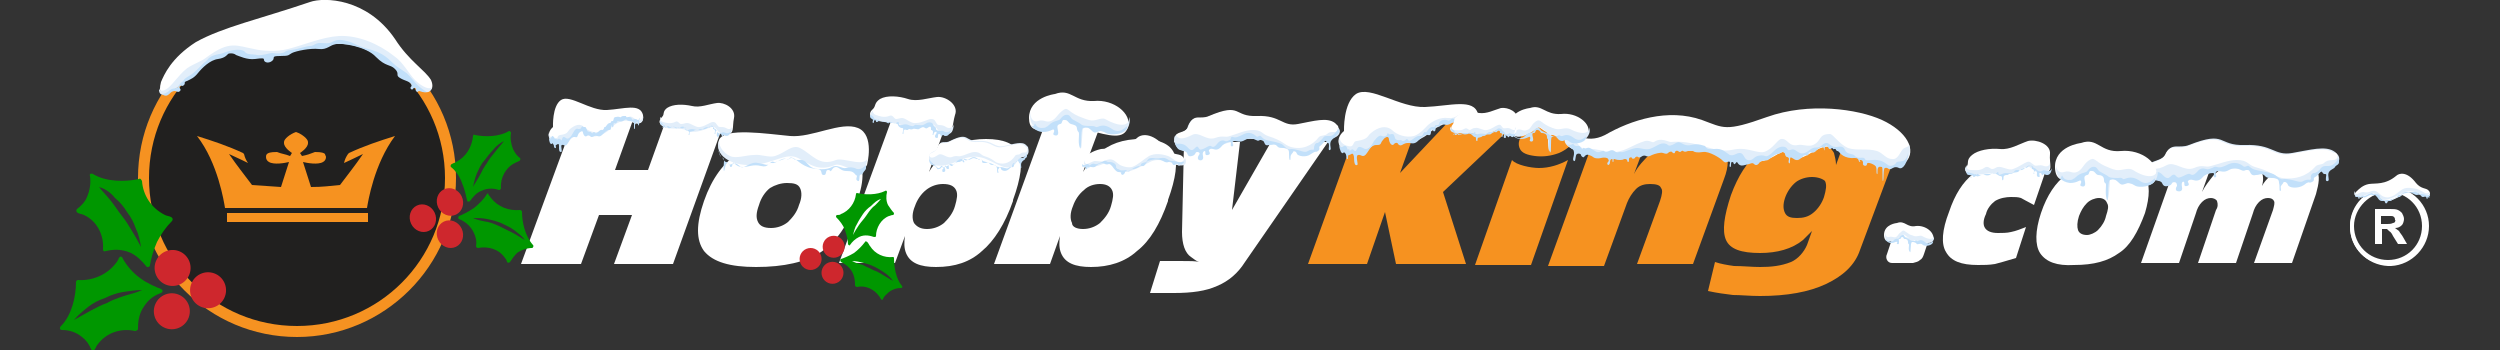 <?xml version="1.0" encoding="utf-8"?>
<!-- Generator: Adobe Illustrator 24.1.1, SVG Export Plug-In . SVG Version: 6.00 Build 0)  -->
<svg version="1.1" id="Layer_1" xmlns="http://www.w3.org/2000/svg" xmlns:xlink="http://www.w3.org/1999/xlink" x="0px" y="0px"
	 viewBox="0 0 250 35" style="enable-background:new 0 0 250 35;" xml:space="preserve">
<rect x="0" y="0" width="250" height="35" fill="#333333" stroke="none"/>
<style type="text/css">
	.st0{fill:#FFFFFF;}
	.st1{fill:#F69220;}
	.st2{fill:#E2EEFA;}
	.st3{fill:#C2E0FA;}
	.st4{fill:#21201F;}
	.st5{fill:#F69221;}
	.st6{fill:#CE272D;}
	.st7{fill:#009700;}
</style>
<g>
	<g>
		<g>
			<polygon class="st0" points="57.4,12 63.3,12 61.5,17 64.8,17 66.6,12 72.5,12 67.3,26.4 61.4,26.4 63.2,21.5 59.9,21.5 
				58.1,26.4 52.1,26.4 			"/>
			<g>
				<path class="st0" d="M70.4,25.1c-0.8-1.1-0.8-2.7,0-5c0.8-2.3,2-3.9,3.5-4.8c1.5-0.9,3.6-1.4,6.4-1.4c2.6,0,4.4,0.5,5.3,1.5
					c0.8,1,0.9,2.6,0.1,4.7v0c-0.9,2.4-2.1,4.1-3.6,5.1c-1.5,1-3.7,1.5-6.5,1.5C73,26.7,71.3,26.2,70.4,25.1z M78.8,22.2
					c0.5-0.5,0.9-1,1.1-1.7c0.3-0.7,0.3-1.3,0.1-1.7c-0.2-0.4-0.6-0.5-1.3-0.5c-0.6,0-1.2,0.2-1.7,0.5c-0.5,0.4-0.9,1-1.1,1.7
					c-0.3,0.8-0.3,1.3-0.1,1.7c0.2,0.4,0.6,0.6,1.3,0.6C77.7,22.8,78.3,22.6,78.8,22.2L78.8,22.2z"/>
			</g>
			<g>
				<path class="st0" d="M89.4,11.3H95l-2.1,5.9c0.4-0.7,0.9-1.2,1.4-1.8c1.1-1,2.5-1.5,4.3-1.5c1.8,0,2.9,0.5,3.3,1.4
					c0.4,0.9,0.2,2.5-0.6,4.7l0,0.1c-0.8,2.3-1.9,4-3.1,5c-1.2,1.1-2.7,1.6-4.6,1.6c-1.6,0-2.6-0.4-3-1.4c-0.2-0.5-0.2-1.1-0.1-1.7
					l-1,2.7h-5.6L89.4,11.3z M92.7,22.9c0.6,0,1.2-0.2,1.7-0.6c0.5-0.5,0.9-1,1.1-1.7c0.2-0.7,0.3-1.2,0.1-1.6
					c-0.2-0.4-0.6-0.6-1.3-0.6c-0.6,0-1.2,0.2-1.7,0.6c-0.5,0.4-0.9,1-1.1,1.6c-0.3,0.7-0.3,1.3-0.1,1.7
					C91.7,22.7,92.1,22.9,92.7,22.9L92.7,22.9z"/>
			</g>
			<g>
				<path class="st0" d="M104.9,11.3h5.6l-2.2,5.9c0.4-0.7,0.9-1.3,1.5-1.8c1.1-1,2.5-1.5,4.3-1.5c1.8,0,2.9,0.5,3.3,1.4
					c0.4,0.9,0.2,2.5-0.6,4.7l0,0.1c-0.8,2.3-1.8,4-3.1,5c-1.2,1.1-2.8,1.6-4.6,1.6c-1.6,0-2.6-0.4-3-1.4c-0.2-0.5-0.2-1.1-0.1-1.7
					l-1,2.8h-5.6L104.9,11.3z M108.3,22.9c0.6,0,1.2-0.2,1.7-0.6c0.5-0.5,0.9-1,1.1-1.7c0.2-0.7,0.3-1.2,0.1-1.6
					c-0.2-0.4-0.6-0.6-1.2-0.6c-0.6,0-1.2,0.2-1.6,0.6c-0.5,0.4-0.9,1-1.1,1.6c-0.3,0.7-0.3,1.3-0.1,1.7
					C107.2,22.7,107.7,22.9,108.3,22.9L108.3,22.9z"/>
			</g>
			<path class="st0" d="M116,26.1h2c1,0,1.6,0,1.9,0.1c-0.3-0.1-0.5-0.3-0.8-0.5c-0.6-0.4-0.9-1.3-0.9-2.5l0.2-9h5.6l-0.8,6.8l0,0
				l0,0l3.9-6.8h5.7l-8.3,12c-0.7,1.1-1.6,1.9-2.8,2.4c-1.1,0.5-2.5,0.7-4.3,0.7H115L116,26.1z"/>
			<path class="st1" d="M136.7,26.4h-5.9l5.2-14.4h5.9l-1.9,5.3l5-5.3h6.9l-7.6,7.2l2.3,7.2h-7l-1.1-5.2l0,0L136.7,26.4z"/>
			<path class="st1" d="M151.2,16c0.4,0.5,1.9,0.8,2.7,0.8c1,0,2-0.3,2.9-0.8l-3.7,10.5h-5.6L151.2,16z"/>
			<path class="st1" d="M159.3,14.2h5.3l-1.2,3.2c0.4-0.8,1-1.4,1.6-2c1.2-1,2.7-1.5,4.3-1.5c1.5,0,2.6,0.3,3.1,1
				c0.5,0.7,0.5,1.7,0,3l-3.1,8.5h-5.6l2.3-6.3c0.2-0.6,0.3-1.1,0.1-1.3c-0.1-0.3-0.5-0.4-1.1-0.4c-0.5,0-1,0.1-1.4,0.5
				c-0.4,0.4-0.7,0.9-0.9,1.4l-2.3,6.3h-5.6L159.3,14.2z"/>
			<path class="st1" d="M181.2,17.7c-0.6,0-1.2,0.2-1.6,0.5c-0.5,0.4-0.9,1-1.1,1.6c-0.2,0.6-0.2,1.1,0,1.5c0.2,0.4,0.6,0.5,1.2,0.5
				c0.6,0,1.1-0.1,1.6-0.5c0.5-0.4,0.9-1,1.1-1.6c0.2-0.7,0.3-1.2,0.1-1.6C182.3,17.9,181.8,17.7,181.2,17.7z M176,26.7
				c1.1,0,2.1-0.1,3.1-0.5c0.7-0.3,1.3-1,1.6-1.7l0.5-1.4c-0.3,0.3-0.6,0.6-0.9,0.9c-1.1,0.9-2.6,1.3-4.3,1.3c-1.9,0-3-0.4-3.4-1.3
				c-0.4-0.9-0.2-2.4,0.5-4.5c0.7-1.9,1.6-3.3,2.7-4.2c1.1-0.9,2.5-1.3,4.2-1.3c1.8,0,2.9,0.4,3.4,1.3c0.1,0.4,0.2,0.8,0.2,1.2
				l0.8-2.2h5.6L186,25c-0.5,1.5-1.7,2.6-3.4,3.4c-1.7,0.8-3.9,1.2-6.6,1.2c-1,0-1.9-0.1-2.7-0.1c-0.8-0.1-1.6-0.2-2.5-0.4l0.7-2.9
				c0.6,0.2,1.2,0.3,1.9,0.4C174.3,26.6,175.2,26.7,176,26.7z"/>
			<path class="st1" d="M153.5,15.6c0.8,0.1,1.6,0,2.4-0.3c0.7-0.3,1.3-0.8,1.7-1.4c0.4-0.6,0.5-1.1,0.3-1.4
				c-0.3-0.4-0.8-0.6-1.6-0.7c-0.8-0.1-1.6,0-2.3,0.3c-0.7,0.3-1.3,0.7-1.7,1.3c-0.5,0.6-0.5,1.1-0.3,1.5
				C152.2,15.3,152.7,15.5,153.5,15.6z"/>
			<path class="st0" d="M192.3,23.3c0.2,0,0.4,0.1,0.5,0.3c0.1,0.2,0.1,0.4,0,0.6l-0.4,1.2c-0.1,0.3-0.2,0.5-0.4,0.6
				c-0.2,0.2-0.4,0.2-0.7,0.3h-2.1c-0.2,0-0.4-0.1-0.5-0.3c-0.1-0.2-0.1-0.4,0-0.6l0.4-1.2c0.1-0.3,0.3-0.5,0.5-0.6
				c0.2-0.2,0.4-0.3,0.7-0.3H192.3z"/>
			<path class="st0" d="M217.5,16.7h3.6l-0.9,2.5c0.3-0.6,0.7-1.1,1.1-1.6c0.7-0.8,1.7-1.2,2.8-1.2c1,0,1.7,0.2,2,0.7
				c0.2,0.3,0.3,0.8,0.1,1.5c0.2-0.4,0.5-0.7,0.8-1c0.7-0.8,1.8-1.2,2.8-1.2c1,0,1.6,0.2,1.9,0.7c0.3,0.5,0.2,1.2-0.1,2.3l-2.4,6.9
				h-3.8l1.9-5.3c0.1-0.4,0.2-0.7,0.1-0.9c-0.1-0.2-0.3-0.3-0.6-0.3c-0.3,0-0.6,0.1-0.9,0.4c-0.3,0.3-0.5,0.7-0.6,1.1l-1.7,5h-3.8
				l1.8-5.3c0.2-0.3,0.2-0.6,0.1-0.9c-0.1-0.2-0.4-0.3-0.6-0.3c-0.3,0-0.6,0.1-0.9,0.4c-0.3,0.3-0.5,0.7-0.6,1.1l-1.7,5h-3.8
				L217.5,16.7z"/>
			<path class="st0" d="M201.6,25.8c-1,0.3-1.7,0.5-2.1,0.6c-0.6,0.1-1.1,0.1-1.7,0.1c-1.7,0-2.7-0.4-3.2-1.3
				c-0.5-0.8-0.4-2.2,0.3-4c0.6-1.8,1.4-3,2.4-3.8c1-0.8,2.2-1.2,3.8-1.2c0.6,0,1.2,0,1.8,0.2c0.5,0,1,0.3,1.7,0.6l-1.2,3.5
				c-0.6-0.3-1.1-0.6-1.3-0.7c-0.3-0.1-0.6-0.1-1-0.1c-0.5,0-1.1,0.1-1.6,0.4c-0.4,0.3-0.8,0.8-0.9,1.3c-0.3,0.6-0.3,1.1-0.1,1.4
				c0.2,0.3,0.6,0.5,1.3,0.5c0.4,0,0.9,0,1.3-0.1c0.5-0.1,1-0.3,1.5-0.5L201.6,25.8z"/>
			<g>
				<path class="st0" d="M204,25.3c-0.5-0.8-0.5-2.2,0.1-4c0.6-1.8,1.5-3.1,2.5-3.8c1-0.7,2.5-1.1,4.4-1.1c1.8,0,3,0.4,3.5,1.2
					c0.5,0.8,0.5,2,0,3.7l0,0c-0.7,1.9-1.5,3.3-2.6,4c-1.1,0.8-2.5,1.2-4.5,1.2C205.7,26.6,204.6,26.2,204,25.3z M209.8,23
					c0.4-0.4,0.7-0.9,0.8-1.4c0.2-0.6,0.3-1,0.1-1.3c-0.1-0.3-0.4-0.5-0.8-0.5c-0.4,0-0.9,0.2-1.2,0.5c-0.4,0.4-0.6,0.8-0.8,1.3
					c-0.2,0.6-0.2,1.1-0.1,1.4c0.1,0.3,0.4,0.5,0.9,0.5C209,23.5,209.5,23.3,209.8,23L209.8,23z"/>
			</g>
		</g>
		<g>
			<path class="st0" d="M235,22.7c0-2.1,1.7-3.8,3.8-3.8l0,0c2.1,0,3.8,1.7,3.8,3.8l0,0c0,2.1-1.7,3.8-3.8,3.8l0,0v-0.3
				c2,0,3.6-1.6,3.6-3.6l0,0c0-2-1.6-3.5-3.6-3.6l0,0c-2,0-3.6,1.6-3.6,3.5c0,0,0,0,0,0l0,0c0,2,1.6,3.6,3.5,3.6c0,0,0,0,0,0l0,0
				v0.3C236.7,26.5,235,24.8,235,22.7z"/>
			<g>
				<path class="st0" d="M238.9,26.6h-0.1c-2.1-0.1-3.8-1.8-3.8-4l0,0c0-2.2,1.8-3.9,4-3.9l0,0c2.2,0,3.9,1.8,3.9,3.9c0,0,0,0,0,0
					l0,0c0,2.1-1.7,3.9-3.8,4L238.9,26.6L238.9,26.6z M235.4,22.6c0,1.9,1.5,3.4,3.4,3.4l0,0c1.9,0,3.4-1.5,3.4-3.4l0,0
					c0-1.9-1.5-3.4-3.4-3.4c0,0,0,0,0,0l0,0C237,19.2,235.4,20.8,235.4,22.6C235.4,22.6,235.4,22.6,235.4,22.6z"/>
			</g>
			<g>
				<path class="st0" d="M237.5,24.4v-3.5h1.5c0.3,0,0.6,0,0.8,0.1c0.2,0.1,0.3,0.2,0.4,0.3c0.1,0.2,0.2,0.4,0.2,0.6
					c0,0.2-0.1,0.5-0.2,0.6c-0.2,0.2-0.4,0.3-0.7,0.3c0.1,0.1,0.3,0.2,0.4,0.3c0.1,0.2,0.3,0.4,0.4,0.6l0.4,0.7h-0.9l-0.5-0.8
					c-0.1-0.2-0.2-0.4-0.4-0.5c-0.1-0.1-0.1-0.1-0.2-0.2c-0.1,0-0.2,0-0.4,0h-0.1v1.5H237.5z M238.2,22.4h0.5c0.2,0,0.4,0,0.6-0.1
					c0.1,0,0.2-0.1,0.2-0.1c0-0.1,0.1-0.2,0-0.2c0-0.1,0-0.2-0.1-0.3c-0.1-0.1-0.2-0.1-0.3-0.1h-1V22.4z"/>
			</g>
		</g>
	</g>
	<g>
		<path class="st0" d="M189.7,22.3c0,0-1.3,0.1-1.3,1.2c0,1.1,1.2,0.5,1.6,0.1s0.3,0.1,1.3,0.4c1.1,0.3,1.8,0.5,2-0.1
			c0.2-0.6-0.7-1.4-1.7-1.3C190.7,22.8,190.5,22,189.7,22.3z"/>
		<path class="st2" d="M191.4,23.6c-0.2-0.1-0.4-0.1-0.5-0.2c-0.5-0.3-0.5-0.5-0.8-0.2c-0.3,0.2-0.3,0.4-0.5,0.5
			c-0.2,0.1-0.4-0.1-0.7,0c-0.3,0.1-0.4-0.3-0.4-0.5c0,0.1,0,0.2,0,0.3c0,1.1,1.2,0.5,1.6,0.1s0.3,0.1,1.3,0.4
			c1.1,0.3,1.8,0.5,2-0.1c0-0.1,0-0.3,0-0.4c0,0.5-0.5,0.5-1.2,0.1C192,23.5,191.7,23.7,191.4,23.6z"/>
		<path class="st2" d="M191.3,24.1c0,0-0.2-0.1-0.2,0.1c0,0.1-0.1,0.9-0.1,1c0,0,0-0.3-0.1-0.5c0-0.1,0-0.2,0-0.3
			c0-0.1-0.1-0.2-0.1-0.3c-0.1-0.1-0.2-0.2-0.2-0.2c0-0.1-0.1-0.2-0.1-0.2l0.6,0.1l0.4,0.2"/>
		<path class="st3" d="M188.5,23.9c0,0,0.2,0.4,0.6,0.4c0.4,0,0.5-0.2,0.6-0.1s-0.1,0.2,0,0.2c0.1,0,0.2,0.1,0.2-0.2
			s-0.1-0.3,0.1-0.3c0.1,0,0.1-0.2,0.2-0.2c0.2,0,0.1,0.2,0.3,0.2c0.2,0,0.3,0,0.3,0.3s0.1,0.1,0.1,0.3c0,0.2-0.1,0.5,0.1,0.7
			c0.1,0.2,0-0.9,0.2-1c0.2,0,0.2,0,0.4,0.1c0.1,0.2,0.2,0.1,0.3,0.1c0.1,0,0.2-0.1,0.4,0.1c0.3,0.2,1,0,1-0.3
			c0.1-0.3-0.3,0.4-0.8,0c-0.5-0.4-0.7,0-0.8-0.1c-0.1-0.1-0.1-0.1-0.2,0c-0.1,0-0.4,0-0.5-0.1c-0.1-0.1-0.4-0.2-0.5-0.3
			c-0.1-0.1-0.1-0.3-0.3-0.2c-0.2,0.1-0.2,0.2-0.3,0.3c-0.1,0.1-0.3,0-0.5,0.2c-0.2,0.2-0.5,0.2-0.7,0c-0.1-0.2-0.1,0.1-0.2,0
			C188.5,23.9,188.5,23.9,188.5,23.9z"/>
	</g>
	<g>
		<path class="st0" d="M105.5,9.4c0,0-2.6,0.3-2.6,2.4s2.4,0.9,3.2,0.3c0.8-0.6,0.5,0.3,2.7,0.9s3.6,1,4-0.3
			c0.4-1.3-1.4-2.8-3.4-2.6C107.4,10.2,107.1,8.8,105.5,9.4z"/>
		<path class="st2" d="M108.9,12c-0.4-0.1-0.8-0.3-1.1-0.4c-1.1-0.5-1-1-1.6-0.5c-0.5,0.4-0.6,0.8-1.1,1c-0.5,0.2-0.7-0.2-1.3,0
			c-0.6,0.2-0.8-0.5-0.8-1c0,0.2,0,0.3,0,0.5c0.1,2.2,2.4,0.9,3.2,0.3s0.5,0.3,2.7,0.9c2.2,0.6,3.6,1,4-0.3c0.1-0.3,0.1-0.6,0-0.8
			c0.1,1-1,1-2.4,0.2C110.1,11.7,109.5,12.2,108.9,12z"/>
		<path class="st2" d="M108.7,12.8c0,0-0.3-0.1-0.4,0.1c-0.1,0.3-0.1,1.9-0.2,1.9c0,0-0.1-0.5-0.1-1.1c0-0.2,0-0.4,0-0.6
			c0-0.2-0.1-0.4-0.2-0.5c-0.1-0.2-0.3-0.4-0.3-0.4c0.1-0.1-0.3-0.5-0.3-0.5l1.2,0.3l0.7,0.3"/>
		<path class="st3" d="M103.1,12.5c0,0,0.4,0.7,1.2,0.7s1-0.4,1.1-0.2c0.1,0.2-0.2,0.4,0,0.5c0.2,0.1,0.5,0.1,0.4-0.4
			c-0.1-0.5-0.1-0.6,0.2-0.7c0.3,0,0.1-0.5,0.5-0.4c0.3,0,0.3,0.3,0.6,0.4s0.6,0.1,0.6,0.5c0.1,0.4,0.2,0.2,0.2,0.5
			c0,0.3-0.1,1,0.1,1.4c0.2,0.4,0-1.9,0.3-2c0.3-0.1,0.5-0.1,0.8,0.2c0.3,0.3,0.4,0.3,0.6,0.2c0.3-0.1,0.4-0.2,0.9,0.1
			c0.5,0.3,1.9,0.1,2.1-0.5c0.1-0.6-0.5,0.8-1.5,0.1c-1-0.7-1.4-0.1-1.6-0.2s-0.3-0.1-0.5-0.1s-0.7,0-0.9-0.1
			c-0.2-0.2-0.7-0.4-1-0.6c-0.2-0.2-0.2-0.5-0.7-0.4c-0.4,0.2-0.4,0.4-0.6,0.5c-0.2,0.1-0.6,0.1-1,0.5c-0.4,0.4-1.1,0.4-1.3,0
			s-0.1,0.2-0.3,0.1C103.2,12.6,103.1,12.5,103.1,12.5z"/>
	</g>
	<g>
		<path class="st2" d="M102.6,15.6c-0.2,0.2-0.5-0.1-1,0.7c-0.7,1-1.8,0.1-3-0.4s-2.2-0.1-3.3,0.4c-1,0.4-2.1,0.4-2.4-0.3
			c0,0,0-0.1,0-0.2c0-0.2,0-0.3,0.1-0.4c0.2-0.3,0.6-0.2,0.8-0.7c0.3-0.8,0.7-0.3,1.2-0.6c2-1,1.4,0.1,2.9,0
			c1.4-0.1,1.5,0.7,2.5,0.5s1.8-0.5,2.2-0.1c0.1,0.1,0.1,0.1,0.2,0.2C102.9,15.1,102.9,15.4,102.6,15.6z"/>
		<path class="st0" d="M102.7,14.8c0,0,0.1,0.2,0,0.3c-0.1,0.3-0.4,0-0.7,0.3c-0.1,0.1-0.4,0-0.5,0.2c-0.4,0.6-1,0.9-1.7,0.7
			c-0.4-0.1-0.4-0.4-1.4-0.7c-0.3-0.1-0.4-0.4-0.9-0.4c-0.5,0-0.9,0.3-1.4,0.4c-0.3,0.1-0.4-0.1-0.9,0.1c-0.5,0.2-1-0.5-1.4-0.2
			c-0.6,0.4-0.8,0.3-0.9,0c0.2-0.3,0.6-0.2,0.8-0.7c0.3-0.8,0.7-0.3,1.2-0.6c2-1,1.4,0.1,2.9,0c1.4-0.1,1.5,0.7,2.5,0.5
			s1.8-0.5,2.2-0.1C102.6,14.7,102.7,14.8,102.7,14.8z"/>
		<path class="st3" d="M92.9,15.9c0,0,0,0.5,0.3,0.6c0.2,0.1,0.4,0.1,0.4,0.2c0.1,0.1,0.1,0.3,0.3,0.2c0.2,0,0.2-0.2,0.3-0.2
			s0.2,0.2,0.1,0.2s-0.1,0.3,0,0.3c0.1,0,0.3,0,0.2-0.3s0.1-0.4,0.1-0.3s0,0.3,0.2,0.3c0.2,0,0-0.2,0.1-0.4c0.1-0.1,0.1-0.1,0.2-0.1
			c0.2,0.1,0.3,0.1,0.5-0.2c0.2-0.2,0.4-0.3,0.6-0.3c0.1,0,0,0.2,0.1,0.3c0.1,0.1,0.2,0,0.1-0.1s0-0.3,0.1-0.2c0.1,0,0.3,0.2,0.6,0
			s0.5,0,0.6,0s0.1,0,0.3,0c0.1,0,0.2,0,0.2,0.2c0,0.2,0.1,0.2,0.3,0.2c0.2,0,0.3-0.1,0.4,0c0.1,0.1,0.1,0.2,0.4,0.2
			c0.3,0,0.3,0.1,0.4,0.3c0,0.2,0,0.5,0.1,0.5c0.1,0,0-0.2,0-0.3c0-0.1,0.1-0.1,0.1-0.2c0-0.1,0.2-0.1,0.2,0.1
			c0.1,0.2,0.5,0.3,0.8,0c0.3-0.3,0.2-0.1,0.4-0.2c0.2-0.1,0-0.3,0.1-0.3c0.1-0.1,0.3-0.4,0.4-0.3c0.1,0.1,0.1,0.1,0.1,0.2
			c0.1,0,0.1,0.1,0.1,0.2c0,0.1,0,0.3,0.1,0.3c0.1,0-0.1-0.4,0.1-0.6c0.1-0.2,0.3-0.2,0.3-0.3s0.2-0.1,0.2-0.3c0-0.2,0-0.3,0-0.3
			s0,0.1-0.1,0.2s-0.2,0.3-0.4,0.3s-0.3,0-0.4,0.2c-0.1,0.2-0.3,0.3-0.4,0.3c-0.1,0-0.2,0.2-0.2,0.3c0,0.2-0.1,0.1-0.2,0.1
			c-0.2,0.1-0.2,0.2-0.5,0.1s-0.5-0.1-0.6-0.1c-0.2,0-0.3-0.1-0.5-0.2c-0.2-0.2-0.9-0.3-1.1-0.4c-0.2-0.2-0.2-0.2-0.3-0.2
			c-0.1,0.1-0.1,0.1-0.2,0c-0.1-0.1-0.4-0.3-0.7-0.1s-0.5,0.3-0.6,0.2c-0.2-0.1-0.2,0.1-0.3,0.1s-0.2,0.1-0.3,0.1
			c-0.1,0-0.3,0-0.5,0.2c-0.2,0.3-0.3,0.2-0.4,0.1c-0.1,0-0.3,0.1-0.5,0.2c-0.2,0.1-0.2,0-0.3-0.1c-0.1-0.1-0.2,0.3-0.4,0.2
			c-0.2-0.1-0.3-0.4-0.5-0.4C93.1,16.1,93,16.1,92.9,15.9z"/>
	</g>
	<g>
		<path class="st2" d="M233.5,16.6c-0.4,0.3-1-0.1-2,1.1c-1.3,1.5-3.5,0.2-5.8-0.5c-2.3-0.8-4.2-0.1-6.2,0.6
			c-1.9,0.7-4.1,0.6-4.5-0.5c0-0.1-0.1-0.1-0.1-0.2c-0.1-0.3,0-0.5,0.1-0.7c0.3-0.4,1.2-0.3,1.6-1c0.5-1.2,1.3-0.5,2.3-0.9
			c3.8-1.5,2.8,0.1,5.6,0c2.8-0.1,2.9,1.1,4.7,0.8s3.4-0.8,4.3-0.1c0.1,0.1,0.2,0.2,0.3,0.3C234,15.8,234,16.2,233.5,16.6z"/>
		<path class="st0" d="M233.7,15.4c0,0.1,0.1,0.3,0,0.4c-0.2,0.4-0.8,0-1.3,0.5c-0.2,0.2-0.7,0.1-0.9,0.4c-0.8,0.9-2,1.3-3.3,1.1
			c-0.9-0.2-0.9-0.6-2.7-1.1c-0.7-0.2-0.7-0.7-1.8-0.7c-0.9,0-1.8,0.4-2.6,0.6c-0.6,0.2-0.8-0.2-1.7,0.2c-1,0.4-1.9-0.7-2.7-0.3
			c-1.1,0.6-1.6,0.4-1.8,0c0.3-0.4,1.2-0.3,1.6-1c0.5-1.2,1.3-0.5,2.3-0.9c3.8-1.5,2.8,0.1,5.6,0c2.8-0.1,2.9,1.1,4.7,0.8
			s3.4-0.8,4.3-0.1C233.5,15.2,233.6,15.3,233.7,15.4z"/>
		<path class="st3" d="M214.9,17.1c0,0,0.1,0.7,0.5,0.9c0.5,0.1,0.7,0.1,0.8,0.3s0.2,0.4,0.6,0.3c0.5-0.1,0.3-0.4,0.6-0.4
			s0.3,0.3,0.3,0.4c-0.1,0.1-0.2,0.4,0,0.5c0.3,0.1,0.6,0,0.5-0.4c-0.1-0.5,0.1-0.6,0.2-0.5c0.1,0.1-0.1,0.5,0.3,0.4s0-0.4,0.1-0.5
			s0.2-0.2,0.5-0.1c0.3,0.1,0.6,0.1,0.9-0.2c0.3-0.4,0.8-0.5,1.1-0.5c0.2,0,0,0.3,0.1,0.4c0.1,0.1,0.3,0,0.2-0.2
			c-0.1-0.2,0-0.4,0.2-0.4c0.3,0,0.6,0.2,1.1-0.1c0.5-0.3,1-0.1,1.2,0c0.2,0.1,0.3,0.1,0.5,0c0.3,0,0.3,0,0.4,0.2
			c0.1,0.2,0.2,0.4,0.6,0.3c0.4,0,0.5-0.2,0.8,0c0.2,0.2,0.2,0.3,0.8,0.3c0.6,0,0.7,0.2,0.7,0.5c0.1,0.3,0,0.7,0.1,0.8
			c0.2,0,0-0.4,0.1-0.5c0.1-0.2,0.2-0.2,0.2-0.3c0.1-0.2,0.4-0.1,0.5,0.2c0.1,0.3,1,0.4,1.6,0c0.6-0.5,0.4-0.1,0.8-0.3
			c0.4-0.2,0-0.4,0.3-0.5c0.3-0.1,0.6-0.7,0.7-0.5c0.2,0.2,0.1,0.2,0.3,0.2s0.1,0.2,0.1,0.3c0,0.1-0.1,0.5,0.2,0.4
			c0.2-0.1-0.1-0.6,0.1-0.9s0.5-0.3,0.6-0.5c0.1-0.2,0.4-0.2,0.4-0.5s-0.1-0.4-0.1-0.4s0,0.2-0.2,0.4c-0.2,0.2-0.4,0.4-0.8,0.4
			s-0.5,0-0.7,0.2c-0.2,0.3-0.5,0.5-0.7,0.5c-0.2,0-0.4,0.3-0.3,0.5c0,0.3-0.2,0.1-0.5,0.2c-0.4,0.1-0.3,0.3-1,0.1
			c-0.7-0.2-1-0.2-1.2-0.2c-0.3,0.1-0.5-0.1-0.9-0.4c-0.4-0.3-1.8-0.4-2.2-0.6s-0.4-0.4-0.6-0.3s-0.3,0.1-0.4,0
			c-0.1-0.1-0.7-0.5-1.4-0.2c-0.6,0.3-0.9,0.4-1.2,0.3c-0.3-0.1-0.4,0.1-0.5,0.1s-0.3,0.2-0.6,0.1c-0.3-0.1-0.6-0.1-0.9,0.3
			c-0.4,0.4-0.5,0.3-0.7,0.2c-0.2-0.1-0.6,0.2-0.9,0.3c-0.3,0.1-0.3,0.1-0.6-0.2c-0.3-0.2-0.5,0.4-0.8,0.3c-0.4-0.1-0.5-0.6-1-0.6
			C215.3,17.3,215.1,17.4,214.9,17.1z"/>
	</g>
	<g>
		<path class="st0" d="M134.4,13.1c0,0-0.1-2.8,1.2-3.7c1.4-0.9,4.4,1.4,6.9,1.3c2.5-0.1,4.9-0.9,5.3,0.7c0.2,0.8-0.4,1.4-1.6,0.9
			c-1.3-0.5-2.6,0.3-3.4,1s-2.7,1.4-3.6,0.5s-1.9,1.3-3.5,1.4C133.9,15.4,133.3,14,134.4,13.1z"/>
		<path class="st2" d="M146.2,12.4c-1.3-0.5-2.6,0.3-3.4,1c-0.8,0.7-2.7,1.4-3.6,0.5s-1.9,1.3-3.5,1.4c-1.4,0.1-2.1-0.8-1.7-1.6
			c-0.1,0.4,0.3,0.8,0.8,0.9c0.7,0.2,0.4-0.5,0.9-0.5c1.2-0.2,1-0.5,1.4-0.8c0.7-0.6,1.5-0.8,2.1-0.3c0.5,0.5,1.4,0.8,2.2,0.6
			c0.6-0.2,1.1-0.8,1.4-1.1c0.5-0.4,1.2-0.8,2-0.7c0.9,0.1,0.9-0.5,1.5-0.3c0.2,0.1,0.6,0.4,0.8,0.5c0.6,0.3,0.9-0.3,0.8-0.7
			c0,0,0,0.1,0,0.1C148,12.3,147.4,12.9,146.2,12.4z"/>
		<path class="st3" d="M133.9,14.5c0,0,0.1,0.7,0.3,0.8c0.2,0.1,0.1-0.2,0.3,0c0.2,0.2,0.1,0.5,0.2,0.6c0.2,0.1,0-0.4,0.2-0.4
			s0.4-0.4,0.5,0.2c0,0.6,0.1,0.9,0.3,0.8c0.2,0-0.2-0.9,0.1-1c0.3-0.1,0.5,0.4,0.9-0.2c0.4-0.6,0.5-0.8,1-0.8s0.3-0.2,0.6-0.5
			c0.2-0.3,0.6-0.5,0.6,0c0.1,0.5,0.4,0.6,0.5,0.4c0.2-0.2,0.4-0.1,0.4,0c0.1,0.1,0.2,0.2,0.4,0.1c0.2-0.1,0.4-0.3,0.8-0.2
			s0.6,0,0.9-0.3s0.6-0.6,0.9-0.5s0.3-0.2,0.3-0.4c0-0.2,0.1-0.2,0.2-0.1c0,0.1,0.1,0.2,0.2,0.1c0.1-0.1,0-0.5,0.2-0.5
			c0.2,0,0.1,0.1,0.2,0.1c0.1-0.1,0.1-0.3,0.3-0.3c0.2,0,0.4,0.2,0.8,0c0.4-0.2,0.4-0.3,0.7-0.2c0.2,0.1,0.2,0.2,0.5,0.1
			c0.3,0,0.5,0.2,0.5,0.3c0,0.1,0,0.2,0.1,0.3c0.1,0,0.1,0.1,0.1,0.2c0,0.1,0,0.3,0.1,0.2c0.1,0,0-0.4,0-0.5c0-0.1,0.1-0.1,0.1-0.2
			c0-0.1,0.1-0.2,0.1-0.1c0.1,0.1,0,0.3,0.1,0.3c0.1,0,0-0.3,0.1-0.3c0,0,0.2-0.2,0.2,0.1c0,0.2-0.1,0.3,0,0.4
			c0.1,0.1,0.2,0,0.2-0.2c0-0.2-0.1-0.2,0-0.4c0-0.1,0.2-0.2,0.2-0.4c0.1-0.2-0.2,0.2-0.3,0.3c-0.1,0-0.2-0.1-0.5-0.1
			c-0.3,0.1-0.3,0.3-0.5,0c-0.2-0.2-0.3-0.3-0.6-0.2c-0.3,0.1-0.2-0.1-0.4-0.1c-0.1,0-0.1,0.1-0.3,0c-0.2-0.1-0.2,0-0.4,0.1
			c-0.2,0.2-0.2-0.1-0.7,0c-0.5,0.1-0.3,0.5-0.5,0.5c-0.2,0-0.3,0-0.3,0.1s-0.1,0.1-0.2,0.1c0,0-0.2-0.1-0.5,0.3
			c-0.2,0.3-0.2,0.2-0.3,0.2c-0.1,0-0.1,0.1-0.2,0.2c0,0.1-0.1,0.2-0.2,0.2c-0.1,0-0.3-0.1-0.8,0.3s-0.5,0-0.6,0
			c-0.1,0-0.2,0.2-0.4,0.2c-0.2,0-0.1-0.1-0.2-0.1c-0.1,0-0.5,0.1-0.6-0.2c-0.1-0.3-0.1-0.4-0.3-0.4c-0.2,0-0.2,0.1-0.3,0
			c-0.1-0.1-0.2-0.1-0.2,0.1c-0.1,0.1-0.3,0.2-0.5,0.1s-0.4,0-0.8,0.5c-0.3,0.6-0.7,1-1.1,0.7c-0.4-0.2-0.5-0.1-0.6,0.1
			s-0.1,0.2-0.2,0.2c-0.1,0-0.2-0.3-0.4-0.1c-0.3,0.2-0.1-0.1-0.2-0.1c-0.1,0-0.1,0.2-0.1,0.1c-0.1-0.1-0.1-0.5-0.4-0.4
			C134.1,14.8,134,14.7,133.9,14.5z"/>
	</g>
	<g>
		<path class="st0" d="M87.3,10.9c0.3-0.3,0.1-0.6,0.7-1c0.7-0.4,1.9-0.3,2.8,0c0.9,0.3,2-0.1,2.9-0.2s2.2,0.8,1.8,1.8
			c-0.3,1-0.1,1.9-1.1,1.8c-1-0.1-0.9-1-1.4-1c-0.6,0-1.9,0.8-3,0.1c-0.6-0.4-1.5-0.2-2.2-0.4C87.1,11.9,86.7,11.4,87.3,10.9z"/>
		<path class="st2" d="M94.6,12.7c-0.4-0.3-0.8-0.1-0.9-0.3c-0.2-0.3-0.2-0.5-0.6-0.5c-0.3,0-0.9,0.4-1.5,0.4
			c-0.5,0.1-1-0.5-1.4-0.5c-0.2,0-0.4,0.1-0.6,0.1c-0.2,0-0.3-0.5-0.7-0.3c-0.5,0.2-1,0-1.3-0.1c-0.3-0.1-0.4-0.4-0.2-0.6
			c-0.1,0.1-0.2,0.3-0.3,0.4c-0.1,0.3,0.2,0.7,0.8,0.8c0.7,0.2,1.6,0.1,2.2,0.4c1.1,0.7,2.4,0,3-0.1c0.6,0,0.5,0.9,1.4,1
			c0.7,0.1,0.8-0.3,0.9-1C95.3,12.8,94.9,12.9,94.6,12.7z"/>
		<path class="st3" d="M87,11.5c0,0.2,0,0.3,0.2,0.4c0.1,0.1,0.2,0.1,0.1,0.1c0,0.1-0.1,0.2,0,0.3c0.1,0,0.1-0.1,0.1-0.2
			c0-0.1,0.2-0.1,0.2,0c0,0.1,0,0.1,0.1,0.1c0.1,0,0.1-0.1,0.2-0.1c0.1,0,0.1,0.1,0.3,0.1c0.2,0,0.3-0.1,0.6,0
			c0.3,0.1,0.4,0.1,0.6,0.1s0.4,0.1,0.4,0.2c0,0.1,0.2,0.3,0.4,0.3s0.1,0.2,0.1,0.3c0,0.1-0.1,0.3,0,0.3s0-0.3,0.1-0.4
			c0.1-0.1,0.2,0,0.3,0c0.2,0,0.1-0.1,0.2-0.1c0.1,0,0.2,0.1,0.4,0c0.1-0.1,0.5,0.1,0.6,0c0.2-0.1,0.4-0.3,0.6-0.1
			c0.2,0.1,0.2,0,0.4-0.1c0.2-0.1,0.2,0.1,0.2,0.1c0,0.1,0,0.2,0,0.2c0,0,0.2,0,0.2,0.2c0,0.2-0.1,0.3,0,0.3c0.1,0,0-0.2,0.2-0.3
			c0.2-0.1,0.2,0.1,0.1,0.2c-0.1,0.1-0.2,0.4,0.1,0.4c0.2,0,0-0.4,0.2-0.4c0.2,0,0.1,0.1,0.2,0.2c0.1,0.1,0.1-0.1,0.2-0.1
			c0.1,0,0.1,0.1,0.2,0.1c0.2,0,0.4,0,0.6-0.6c0.2-0.5,0,0,0,0s-0.2,0.3-0.6,0.2c-0.3-0.2-0.3-0.1-0.5-0.1c-0.2,0-0.4-0.1-0.4-0.2
			c0-0.2-0.1-0.2-0.2-0.3s0-0.1-0.2-0.3c-0.2-0.1-0.4-0.1-0.7,0.1s-0.5,0.1-0.8,0.1c-0.3-0.1-0.3,0.2-0.5,0.1c-0.3,0-0.5-0.3-1-0.1
			c-0.5,0.1-0.2-0.3-0.4-0.3c-0.1,0-0.2,0.2-0.5,0.1c-0.3-0.2-0.3-0.1-0.4,0s-0.1,0-0.3-0.1c-0.2-0.1-0.2-0.1-0.5,0
			C88,12.2,88,12.1,87.9,12S87.8,12,87.7,12c-0.1,0,0-0.1-0.1-0.1c-0.1,0-0.1,0.1-0.2-0.1C87.4,11.7,87.2,11.5,87,11.5"/>
	</g>
	<g>
		<path class="st0" d="M86.7,16.5c0,0,0.8-3-0.9-3.7s-4.6,1-6.8,0.8c-2.2-0.2-6.6-0.9-7.1,0.4c-0.5,1.4,1.2,2.5,3.3,2.4
			s3.4-1.3,4.6-0.7c1.2,0.6,2,1.4,3.7,0.7C84.3,16.2,86,17.9,86.7,16.5z"/>
		<path class="st2" d="M83.6,16c-1.7,0.7-2.4-0.6-3.6-1.2c-0.8-0.4-1.5,0.5-2.5,0.8c-0.6,0.2-1.4-0.2-2.1-0.1
			c-0.8,0-1.8,0.4-2.4,0.1c-0.7-0.3-1.3-1.2-1-1.7c0,0.1-0.1,0.1-0.1,0.2c-0.5,1.4,1.2,2.5,3.3,2.4c2.1-0.1,3.4-1.3,4.6-0.7
			c1.2,0.6,2,1.4,3.7,0.7c0.8-0.3,2.5,1.4,3.1,0c0,0,0.1-0.4,0.2-0.9C86.7,16.9,84.4,15.7,83.6,16z"/>
		<path class="st3" d="M71.8,14.8c0,0,0.1,0.7,0.3,0.9c0.2,0.1,0.3,0.1,0.3,0.4c0,0.3-0.1,0.9,0,1c0.1,0,0.1-0.9,0.4-0.8
			c0.3,0.2,0.1,0.4,0.3,0.4c0.2,0,0.1-0.6,0.3-0.4c0.2,0.2,0.4,0.4,0.9,0.4c0.6,0,1-0.3,1.8-0.1c0.8,0.2,0.7-0.4,1.1-0.3
			c0.4,0.1,1-0.6,1.4-0.4c0.4,0.2,0.2-0.3,0.7-0.1c0.5,0.2,1,1,2.4,1.1c0,0,0.3,0,0.4,0.2c0.1,0.2,0,0.4,0.3,0.4
			c0.3,0,0.1-0.5,0.4-0.5c0.3,0,0.2,0.2,0.3,0.1c0.1-0.1,0.2-0.4,0.5-0.4c0.3,0,0.5,0.4,1,0.4c0.6,0,0.7,0.1,0.9,0.3
			c0.1,0.2,0.2,0.1,0.2,0.2s-0.2,0.4,0.1,0.5c0.2,0.1,0.1-0.5,0.2-0.6c0.1-0.1,0.2,0,0.3-0.2c0.1-0.2,0.3-0.3,0.3-0.5
			c0-0.2,0-0.3,0-0.3s-0.4,0.5-0.9,0.4c-0.4-0.2-0.7-0.2-1.1-0.1s-0.9-0.4-1.4-0.1c-0.5,0.3-1.6,0.3-2.1,0c-0.5-0.4-0.6-0.8-1.2-0.7
			c-0.6,0-0.4-0.1-0.7-0.2c-0.3,0-0.4,0.2-0.6,0.1c-0.2-0.1-1,0.4-1.2,0.3c-0.2-0.1-0.3,0-0.5,0.2c-0.2,0.2-0.4,0-1.1-0.1
			c-0.7-0.2-1.4,0.6-1.7,0.4c-0.3-0.2-0.5-0.5-0.9-0.3c-0.4,0.2-0.3-0.2-0.6-0.2c-0.3-0.1-0.2-0.4-0.5-0.5
			C71.9,15.3,71.8,14.8,71.8,14.8z"/>
	</g>
	<g>
		<path class="st0" d="M156.9,13.5c-1.5,1.2,2.1,2.9,8.2,1.7s7.2,0.8,9.5,1s3-0.9,3.7-1c0.7-0.1,0.7,0.8,1.7,0.6
			c0.9-0.2,2.1-1.4,3.1-1.1c1,0.3,6.1,2.9,7.4,1.6c1.3-1.3,0.1-3.2-2.3-4.3s-7.3-1.8-11.5-0.3s-4.3,1.1-6.5,0.3
			c-3.4-1.2-7.1,0-9.7,1.5C158.5,14.5,157.5,13.1,156.9,13.5z"/>
		<path class="st2" d="M190.4,16.3c-1.3,1.3-6.4-1.3-7.4-1.6c-1-0.3-2.2,0.9-3.1,1.1s-1-0.7-1.7-0.6c-0.7,0.1-1.4,1.2-3.7,1
			c-2.2-0.2-3.4-2.2-9.5-1s-9.7-0.6-8.2-1.7c0.1-0.1,0.1-0.1,0.2-0.1c-0.1,0.3,0.1,0.5,0.5,0.7c0.3,0.1,0.4,0.9,1.4,0.8
			c0.6-0.1,1.9,0.4,2.7,0.3c1.2-0.2,1.6-0.7,2.9-1.1c0.5-0.1,0.7,0.2,0.9,0.1c0.7-0.5,1.4,0,1.7,0c2-0.2,3.8,0.7,4.8,0.8
			c1.2,0.2,1.4-0.2,2.5-0.1c0.8,0.1,1.5,0.4,2,0.3c0.9-0.3,1.3-1.2,1.7-1.3c0.7-0.1,0.7,0.8,1.7,0.6c0.4-0.1,1,0.2,1.5,0
			c0.9-0.4,0.5-1.1,1.7-1.1c0.3,0,0.9,1,1.8,1.4c0.9,0.3,1.9,0,2.9,0.3c0.6,0.2,0.9,0.8,1.5,0.8c0.6,0.1,0.8-0.7,1.1-1
			c0.2-0.2,0.7-0.2,0.6-0.5C191.1,15.1,191,15.7,190.4,16.3z"/>
		<path class="st3" d="M156.7,14.4c0,0,0.1,0.2,0.4,0.4c0.3,0.2,0.3,0.3,0.3,0.6c0,0.2-0.2,0.6,0,0.7c0.2,0.1,0.1-0.6,0.3-0.7
			c0.2-0.1,0.4,0,0.4,0.1c0,0.1,0.2,0.3,0.3,0.2c0.1-0.1,0.2-0.3,0.5-0.2c0,0,0.3,0.1,0.4,0.2c0.1,0.1,0.4,0.2,0.8,0.1
			c0.4-0.1,0.7,0,0.7,0.1c0.1,0.1,0.1,0.2,0,0.3c-0.1,0.1-0.1,0.2,0,0.3c0.1,0,0.2-0.1,0.2-0.3c0-0.2,0.1-0.3,0.2-0.3
			c0.1,0,0,0.3,0.1,0.3s0-0.3,0.1-0.3c0.1,0,0.2,0.1,0.6,0.1s0.3-0.1,0.5-0.1c0.3,0,0.2,0.3,0.3,0.3c0.1,0,0.1-0.1,0.1-0.3
			c0-0.2,0.3-0.2,0.3-0.1c0,0.1,0.2,0.1,0.3,0c0-0.1,0.2-0.2,0.3-0.1c0.1,0.1,0.3,0,0.3,0c0.1-0.1,0.3-0.2,0.5-0.1
			c0.2,0.1,0.4,0,0.6-0.1s0.9-0.3,1.1-0.2c0.3,0.1,0.4,0.1,0.5,0c0.1-0.1,0.3-0.2,0.4-0.1c0.1,0.1,0.1,0.1,0.1,0.1
			c0,0,0.2,0.1,0.2-0.1c0.1-0.2,0.3-0.1,0.3-0.1s0.1,0.1,0.2,0.1c0.1,0,0.2-0.2,0.3-0.1c0.2,0.1,0.2,0.1,0.5,0c0.3,0,0.4,0,0.5,0
			c0.1,0.1,0.4,0.2,1,0.1c0.6-0.1,1.7,0.6,1.9,0.8c0.2,0.2,0.3,0.3,0.5,0.2c0.3-0.1,0.3,0,0.3,0.1c0,0.1-0.1,0.3,0,0.4
			c0.1,0,0.1-0.1,0.1-0.2c0-0.1,0-0.3,0.1-0.3c0.2,0,0.1,0.1,0.2,0.2c0.1,0.1,0.2-0.2,0.3-0.2c0.1,0.1,0.2,0.5,0.8,0.3
			c0.6-0.1,0.7-0.3,0.9-0.1s0.4,0.1,0.6-0.2c0.2-0.2,0.6-0.1,0.8-0.2c0.2-0.1,0.5-0.5,0.9-0.6c0.4,0,0.5-0.3,0.6-0.2
			c0.1,0.1,0.2,0.1,0.2,0.2c0,0.1,0.1,0.3,0.2,0.3s0.2,0.1,0.2,0.2c0,0.1-0.1,0.3,0,0.4c0.1,0.1,0.1,0,0.1-0.3
			c0-0.3,0.1-0.3,0.2-0.2c0.1,0,0.4,0.4,0.8,0.1c0.4-0.3,0.3-0.4,0.5-0.4s0.2,0.1,0.3,0c0.1-0.1,0-0.3,0.2-0.3
			c0.1,0,0.3,0.2,0.6-0.1c0.2-0.2,0.4-0.4,0.6-0.4s0.2,0.2,0.2,0.3c0.1,0.1,0-0.1,0.1-0.3c0.1-0.2,0.2-0.2,0.3,0
			c0.1,0.2,0.1,0.2,0.2,0.2c0.1,0,0.2-0.1,0.2-0.1c0.1,0,0.1,0.2,0.2,0.1c0.2,0,0.2,0,0.2,0.1c0.1,0.1,0.1,0.1,0.1,0.1
			c0.1,0,0.1,0,0.2,0.1s0.5,0.7,1.6,0.6c1.1-0.1,0,0,0,0s0.2,0,0.3,0.1c0.1,0.2,0.1,0.3,0.2,0.3c0.1,0-0.1-0.2,0-0.2s0.3,0,0.3,0.3
			c-0.1,0.3,0.4,0.4,0.4,0.1c0-0.3,0.9,0.1,0.9,0.3c0.1,0.2,0,0.6,0.1,0.7s0-0.4,0.1-0.6s0.3-0.1,0.4-0.1c0.1,0.1,0,1.5,0.1,1.4
			c0.1-0.1,0-1.3,0.2-1.3c0.3-0.1,0.3,0.2,0.6,0.1c0.2-0.1,0.4-0.3,0.8-0.1c0.4,0.2,0.9-0.6,0.9-1.5c0,0-0.1,0.7-0.5,0.8
			c-0.4,0.1-0.6,0-0.7,0.2c-0.1,0.2-0.6,0.4-0.8,0.2c-0.3-0.2-0.7-0.6-1.6-0.5c-0.9,0.1-0.6-0.1-0.8-0.2c-0.2-0.1-0.7,0.1-0.9-0.2
			c-0.2-0.3-0.8-0.1-1-0.6c-0.2-0.5-0.6-0.3-0.9-0.3s-0.4-0.1-0.7-0.3c-0.2-0.2-0.5-0.1-0.8,0.2c-0.4,0.3-0.5,0-1,0.3
			c-0.5,0.4-0.9,0.6-1.3,0.3c-0.4-0.3-0.5-0.3-0.8-0.2c-0.3,0.1-0.2-0.2-0.5-0.3c-0.3-0.1-0.7,0-1.1,0.4c-0.4,0.4-0.7,0.6-0.9,0.5
			s-0.8-0.1-1.1,0.2c-0.3,0.3-0.7,0.3-0.9,0c-0.2-0.3-0.3-0.7-0.9-0.4c-0.6,0.3-0.7,0-0.9-0.1s-0.5-0.5-1.3-0.4
			c-0.8,0.1-0.8-0.2-0.9-0.3c-0.1,0-0.6-0.3-1.4-0.1s-1-0.5-1.5-0.2c-0.5,0.3-0.7,0.3-0.8,0.2s-0.5-0.3-1,0
			c-0.6,0.3-0.8,0.5-1.4,0.4c-0.6-0.1-0.7-0.2-1.5,0.1c-0.8,0.3-0.7,0.2-0.9,0.2c-0.2,0-0.2,0.1-0.4,0c-0.2-0.1-0.3-0.3-0.7-0.1
			c-0.4,0.2-0.4,0.1-0.5,0c-0.2-0.1-0.5,0.3-0.9,0c-0.4-0.2-0.5-0.4-0.8-0.3c-0.3,0.1-0.2,0-0.3,0c-0.1-0.1-0.1,0.2-0.2,0.1
			c-0.1-0.1-0.2-0.3-0.3-0.3c-0.1,0-0.5,0.1-0.6-0.3C157.4,14.4,156.9,14.6,156.7,14.4"/>
	</g>
	<g>
		<path class="st0" d="M208.1,14.3c0,0-2.7,0.3-2.6,2.5s2.5,0.9,3.3,0.3c0.8-0.7,0.5,0.3,2.7,0.9c2.2,0.6,3.7,1,4.1-0.3
			s-1.4-2.8-3.5-2.6S209.8,13.7,208.1,14.3z"/>
		<path class="st2" d="M211.6,17c-0.5-0.1-0.8-0.3-1.1-0.4c-1.1-0.5-1-1-1.7-0.5c-0.5,0.4-0.6,0.9-1.1,1.1c-0.5,0.2-0.7-0.2-1.3,0
			c-0.6,0.2-0.9-0.5-0.8-1c0,0.2,0,0.4,0,0.6c0.1,2.2,2.5,0.9,3.3,0.3s0.5,0.3,2.7,0.9c2.2,0.6,3.7,1,4.1-0.3c0.1-0.3,0.1-0.6,0-0.9
			c0.1,1-1,1.1-2.4,0.2C212.8,16.7,212.2,17.1,211.6,17z"/>
		<path class="st2" d="M211.4,17.8c0,0-0.4-0.1-0.4,0.1s-0.1,1.9-0.2,1.9c0,0-0.1-0.5-0.1-1.1c0-0.2,0-0.4,0-0.6
			c0-0.2-0.1-0.4-0.2-0.5c-0.1-0.3-0.3-0.4-0.3-0.4c0.1-0.1-0.3-0.5-0.3-0.5l1.2,0.3l0.8,0.4"/>
		<path class="st3" d="M205.7,17.5c0,0,0.4,0.7,1.3,0.8c0.8,0,1-0.4,1.1-0.2c0.1,0.2-0.2,0.4,0,0.5c0.2,0.1,0.5,0.1,0.4-0.4
			s-0.1-0.6,0.2-0.7c0.3,0,0.1-0.5,0.5-0.4c0.3,0,0.3,0.3,0.6,0.4c0.3,0,0.6,0.1,0.6,0.5s0.2,0.2,0.2,0.5c0,0.3-0.1,1,0.1,1.5
			c0.2,0.4,0-1.9,0.3-2s0.5-0.1,0.8,0.2s0.4,0.3,0.7,0.2c0.3-0.1,0.4-0.2,0.9,0.1c0.5,0.4,2,0.1,2.1-0.5c0.1-0.6-0.5,0.8-1.5,0.1
			c-1-0.7-1.5-0.1-1.7-0.2c-0.2-0.2-0.3-0.1-0.5-0.1s-0.7,0-0.9-0.1c-0.2-0.2-0.7-0.4-1-0.6c-0.2-0.2-0.2-0.5-0.7-0.4
			c-0.4,0.2-0.4,0.4-0.6,0.5c-0.2,0.1-0.6,0.1-1,0.5s-1.1,0.4-1.3,0c-0.2-0.4-0.1,0.2-0.3,0.1S205.7,17.5,205.7,17.5z"/>
	</g>
	<g>
		<path class="st0" d="M196.7,16.6c0.2-0.3-0.1-0.6,0.5-1.1c0.6-0.5,1.8-0.7,2.8-0.6c1,0.1,1.9-0.5,2.8-0.8c0.8-0.2,2.3,0.3,2.2,1.3
			c-0.1,1,0.4,1.8-0.6,1.9c-1,0.1-1.1-0.8-1.7-0.6c-0.6,0.2-1.7,1.1-2.9,0.7c-0.6-0.2-1.5,0.1-2.3,0.1
			C196.7,17.5,196.3,17.1,196.7,16.6z"/>
		<path class="st2" d="M204.4,16.6c-0.5-0.2-0.8,0.1-1-0.1c-0.3-0.2-0.4-0.4-0.7-0.3c-0.3,0.1-0.8,0.5-1.4,0.7
			c-0.4,0.2-1.1-0.3-1.5-0.2c-0.2,0-0.3,0.2-0.6,0.2c-0.2,0-0.4-0.4-0.8-0.1c-0.4,0.3-1,0.2-1.3,0.2c-0.4,0-0.5-0.3-0.4-0.5
			c-0.1,0.1-0.2,0.3-0.2,0.4c0,0.3,0.4,0.6,0.9,0.6c0.7,0,1.6-0.3,2.3-0.1c1.2,0.4,2.4-0.6,2.9-0.7c0.6-0.2,0.7,0.7,1.7,0.6
			c0.7-0.1,0.7-0.5,0.7-1.1C205,16.6,204.7,16.7,204.4,16.6z"/>
		<path class="st3" d="M196.6,17.2c0.1,0.2,0.1,0.3,0.3,0.3c0.1,0,0.2,0,0.2,0.1c0,0.1-0.1,0.2,0,0.2c0.1,0,0-0.1,0-0.2
			s0.1-0.1,0.2,0c0,0.1,0.1,0.1,0.1,0.1c0.1,0,0.1-0.1,0.2-0.1c0.1,0,0.1,0.1,0.3,0c0.2,0,0.3-0.2,0.6-0.1c0.3,0.1,0.5,0,0.6-0.1
			c0.2-0.1,0.4,0,0.5,0s0.3,0.2,0.4,0.2c0.2,0,0.2,0.1,0.2,0.2c0,0.1,0,0.3,0.1,0.2c0.1-0.1,0-0.3,0.1-0.4c0.1-0.1,0.2-0.1,0.3-0.1
			c0.2,0,0.1-0.1,0.2-0.1s0.3,0,0.4-0.1c0.1-0.1,0.5,0,0.6-0.2c0.1-0.1,0.3-0.3,0.6-0.3c0.3,0,0.2-0.1,0.4-0.2s0.2,0,0.3,0.1
			c0,0.1,0,0.2,0,0.2c0.1,0,0.2,0,0.2,0.2s-0.1,0.3,0,0.3c0.1,0-0.1-0.2,0.1-0.3c0.1-0.1,0.2,0,0.2,0.2c0,0.1-0.1,0.4,0.2,0.4
			c0.2,0-0.1-0.4,0.1-0.4c0.2,0,0.1,0.1,0.2,0.2c0.1,0.1,0.1-0.1,0.2-0.1s0.1,0.1,0.3,0.1c0.2,0,0.4-0.1,0.5-0.7s0,0,0,0
			s-0.1,0.4-0.5,0.3c-0.4-0.1-0.3-0.1-0.5,0c-0.2,0.1-0.4,0-0.5-0.1c-0.1-0.1-0.2-0.2-0.3-0.2c-0.1,0,0-0.1-0.2-0.2
			c-0.2-0.1-0.4-0.1-0.7,0.2c-0.3,0.3-0.5,0.2-0.8,0.2c-0.3,0-0.2,0.2-0.5,0.3s-0.6-0.1-1,0.1c-0.5,0.2-0.3-0.2-0.4-0.2
			s-0.1,0.2-0.4,0.2c-0.3-0.1-0.3,0-0.4,0s-0.1,0-0.3,0c-0.2,0-0.2,0-0.5,0.1c-0.2,0.1-0.3,0-0.4-0.1c-0.1-0.1-0.1,0.1-0.1,0.1
			c-0.1,0,0-0.1-0.1-0.1s-0.1,0.1-0.2,0C197.1,17.3,196.8,17.2,196.6,17.2"/>
	</g>
	<g>
		<path class="st0" d="M153,10.8c0,0-2.1,0.2-2,1.9c0.1,1.7,1.9,0.7,2.5,0.2c0.6-0.5,0.4,0.2,2.1,0.7c1.7,0.5,2.8,0.8,3.2-0.2
			s-1.1-2.2-2.7-2C154.5,11.5,154.2,10.4,153,10.8z"/>
		<path class="st2" d="M155.6,12.9c-0.4-0.1-0.6-0.2-0.8-0.3c-0.8-0.4-0.8-0.8-1.3-0.4c-0.4,0.3-0.4,0.7-0.8,0.8
			c-0.4,0.2-0.6-0.2-1,0c-0.5,0.2-0.7-0.4-0.6-0.7c0,0.1,0,0.3,0,0.4c0.1,1.7,1.9,0.7,2.5,0.2c0.6-0.5,0.4,0.2,2.1,0.7
			c1.7,0.5,2.8,0.8,3.2-0.2c0.1-0.2,0.1-0.4,0-0.7c0.1,0.7-0.8,0.8-1.9,0.2C156.5,12.7,156.1,13,155.6,12.9z"/>
		<path class="st2" d="M155.4,13.5c0,0-0.3-0.1-0.3,0.1s-0.1,1.5-0.2,1.5c0,0-0.1-0.4-0.1-0.9c0-0.2,0-0.3,0-0.5
			c0-0.2-0.1-0.3-0.1-0.4c-0.1-0.2-0.2-0.3-0.2-0.3c0.1-0.1-0.2-0.4-0.2-0.4l0.9,0.2l0.6,0.3"/>
		<path class="st3" d="M151.1,13.3c0,0,0.3,0.6,1,0.6c0.6,0,0.8-0.3,0.9-0.2c0.1,0.2-0.1,0.3,0,0.4s0.4,0.1,0.3-0.3
			c-0.1-0.4-0.1-0.5,0.1-0.5s0.1-0.4,0.4-0.3s0.2,0.3,0.4,0.3c0.2,0,0.5,0.1,0.5,0.4c0,0.3,0.2,0.2,0.2,0.4c0,0.3-0.1,0.8,0.1,1.1
			c0.2,0.3,0-1.5,0.2-1.5c0.2-0.1,0.4-0.1,0.6,0.2c0.2,0.2,0.3,0.2,0.5,0.2c0.2-0.1,0.3-0.2,0.7,0.1c0.4,0.3,1.5,0.1,1.6-0.4
			c0.1-0.5-0.4,0.6-1.2,0c-0.8-0.6-1.1-0.1-1.3-0.2c-0.2-0.1-0.2-0.1-0.4,0c-0.2,0.1-0.6,0-0.7-0.1c-0.1-0.1-0.6-0.3-0.8-0.4
			c-0.2-0.1-0.2-0.4-0.5-0.3c-0.3,0.1-0.3,0.3-0.4,0.4c-0.1,0.1-0.5,0-0.8,0.4c-0.3,0.3-0.8,0.3-1,0c-0.2-0.3-0.1,0.2-0.3,0.1
			C151.2,13.3,151.1,13.3,151.1,13.3z"/>
	</g>
	<g>
		<path class="st0" d="M55.3,12.7c0,0-0.1-2.1,0.8-2.7s2.9,1.1,4.6,1c1.7-0.1,3.3-0.7,3.6,0.5c0.1,0.6-0.2,1.1-1.1,0.7
			c-0.9-0.4-1.8,0.2-2.3,0.8c-0.5,0.5-1.8,1-2.4,0.3c-0.6-0.7-1.3,1-2.4,1.1C54.9,14.4,54.5,13.4,55.3,12.7z"/>
		<path class="st2" d="M63.2,12.2c-0.9-0.4-1.8,0.2-2.3,0.8c-0.5,0.5-1.8,1-2.4,0.3s-1.3,1-2.4,1.1c-0.9,0.1-1.4-0.6-1.2-1.2
			c-0.1,0.3,0.2,0.6,0.5,0.7c0.5,0.1,0.2-0.3,0.6-0.4c0.8-0.1,0.7-0.3,1-0.6c0.5-0.4,1-0.6,1.4-0.2c0.4,0.4,1,0.6,1.5,0.5
			c0.4-0.1,0.7-0.6,1-0.8c0.3-0.3,0.8-0.6,1.3-0.5c0.6,0.1,0.6-0.4,1-0.2c0.2,0.1,0.4,0.3,0.5,0.3c0.4,0.2,0.6-0.2,0.6-0.5
			c0,0,0,0.1,0,0.1C64.4,12.1,64.1,12.6,63.2,12.2z"/>
		<path class="st3" d="M54.9,13.8c0,0,0,0.5,0.2,0.6c0.2,0,0.1-0.2,0.2,0c0.2,0.2,0,0.3,0.2,0.4s0-0.3,0.1-0.3s0.3-0.3,0.3,0.1
			s0,0.6,0.2,0.6c0.2,0-0.1-0.7,0.1-0.7c0.2-0.1,0.3,0.3,0.6-0.2c0.3-0.5,0.3-0.6,0.7-0.6c0.3,0.1,0.2-0.1,0.4-0.4
			c0.2-0.2,0.4-0.3,0.4,0c0.1,0.3,0.2,0.4,0.4,0.3c0.1-0.1,0.2-0.1,0.3,0s0.1,0.1,0.2,0.1s0.3-0.2,0.5-0.1c0.3,0.1,0.4,0,0.6-0.2
			c0.2-0.2,0.4-0.4,0.6-0.4s0.2-0.1,0.2-0.3s0.1-0.2,0.1-0.1c0,0.1,0.1,0.2,0.1,0.1c0.1-0.1,0-0.3,0.1-0.4c0.1,0,0.1,0.1,0.2,0
			c0.1,0,0.1-0.2,0.2-0.2c0.1,0,0.3,0.1,0.5,0c0.3-0.2,0.3-0.2,0.4-0.1c0.1,0.1,0.2,0.1,0.4,0.1c0.2,0,0.3,0.1,0.3,0.2
			c0,0.1,0,0.2,0,0.2c0,0,0,0,0,0.2c0,0.1,0,0.2,0.1,0.2c0,0,0-0.3,0-0.4c0-0.1,0.1-0.1,0.1-0.2c0-0.1,0.1-0.1,0.1-0.1
			c0,0.1,0,0.2,0,0.2c0.1,0,0-0.2,0-0.2c0,0,0.1-0.1,0.1,0c0,0.2,0,0.2,0,0.3c0.1,0.1,0.1,0,0.1-0.1c0-0.1,0-0.2,0-0.3
			s0.1-0.2,0.1-0.3c0-0.1-0.1,0.2-0.2,0.2c-0.1,0-0.1-0.1-0.3-0.1c-0.2,0-0.2,0.2-0.3,0c-0.1-0.2-0.2-0.2-0.4-0.2
			c-0.2,0.1-0.2-0.1-0.2-0.1s-0.1,0-0.2,0c-0.1,0-0.2,0-0.3,0.1c-0.1,0.1-0.1-0.1-0.5,0c-0.3,0-0.2,0.3-0.3,0.4
			c-0.1,0-0.2,0-0.2,0.1c0,0.1-0.1,0.1-0.1,0.1c0,0-0.2,0-0.3,0.2c-0.2,0.2-0.1,0.2-0.2,0.2c-0.1,0-0.1,0.1-0.1,0.1
			c0,0.1-0.1,0.2-0.1,0.2c-0.1,0-0.2-0.1-0.5,0.2s-0.3,0-0.4,0c-0.1,0-0.1,0.2-0.2,0.1c-0.1,0-0.1-0.1-0.1-0.1c-0.1,0-0.4,0-0.4-0.2
			c-0.1-0.2-0.1-0.3-0.2-0.3c-0.1,0-0.1,0-0.2,0c0-0.1-0.1-0.1-0.2,0.1c0,0.1-0.2,0.1-0.3,0.1c-0.1-0.1-0.3,0-0.5,0.4
			c-0.2,0.4-0.5,0.7-0.7,0.5c-0.3-0.2-0.3-0.1-0.4,0.1c0,0.1-0.1,0.2-0.1,0.1c0,0-0.1-0.2-0.3-0.1c-0.2,0.2-0.1-0.1-0.2-0.1
			c-0.1,0,0,0.1-0.1,0.1c0,0-0.1-0.3-0.3-0.3C55,14,55,13.9,54.9,13.8z"/>
	</g>
	<g>
		<path class="st2" d="M133.6,13.7c-0.4,0.2-0.9-0.1-1.7,1c-1.1,1.4-3,0.2-5.1-0.5c-2-0.7-3.6-0.1-5.4,0.6c-1.7,0.6-3.5,0.6-3.9-0.4
			c0-0.1,0-0.1-0.1-0.2c0-0.3,0-0.5,0.1-0.6c0.3-0.4,1.1-0.2,1.3-1c0.5-1.2,1.1-0.5,2-0.9c3.3-1.4,2.4,0.1,4.8,0
			c2.4-0.1,2.5,1.1,4.1,0.8c1.6-0.3,2.9-0.7,3.7-0.1c0.1,0.1,0.2,0.2,0.3,0.3C134.1,12.9,134.1,13.4,133.6,13.7z"/>
		<path class="st0" d="M133.8,12.6c0,0,0.1,0.2,0,0.4c-0.2,0.4-0.7,0-1.1,0.4c-0.2,0.2-0.6,0.1-0.8,0.3c-0.7,0.9-1.7,1.3-2.8,1
			c-0.7-0.2-0.7-0.6-2.3-1.1c-0.6-0.2-0.6-0.6-1.5-0.6c-0.8,0-1.6,0.4-2.3,0.6c-0.5,0.2-0.7-0.1-1.5,0.2c-0.9,0.3-1.6-0.7-2.3-0.3
			c-1,0.5-1.4,0.4-1.6,0c0.3-0.4,1.1-0.2,1.3-1c0.5-1.2,1.1-0.5,2-0.9c3.3-1.4,2.4,0.1,4.8,0c2.4-0.1,2.5,1.1,4.1,0.8
			c1.6-0.3,2.9-0.7,3.7-0.1C133.6,12.4,133.7,12.5,133.8,12.6z"/>
		<path class="st3" d="M117.5,14.2c0,0,0.1,0.7,0.5,0.8c0.4,0.1,0.6,0.1,0.7,0.3c0.1,0.2,0.1,0.4,0.5,0.3c0.4-0.1,0.3-0.4,0.5-0.4
			c0.3,0,0.3,0.2,0.2,0.3s-0.2,0.4,0,0.5c0.2,0.1,0.5,0,0.4-0.4c-0.1-0.4,0.1-0.5,0.2-0.5c0.1,0.1-0.1,0.5,0.3,0.4
			c0.4-0.1,0-0.4,0.1-0.5s0.1-0.2,0.4-0.1c0.3,0.1,0.5,0.1,0.8-0.2c0.3-0.4,0.7-0.5,0.9-0.5c0.2,0,0,0.3,0.1,0.4
			c0.1,0.1,0.3,0,0.2-0.2c-0.1-0.2,0-0.4,0.2-0.3c0.2,0,0.5,0.2,1-0.1c0.5-0.3,0.9-0.1,1.1,0s0.2,0.1,0.4,0c0.2,0,0.3,0,0.4,0.2
			s0.1,0.4,0.5,0.3c0.4,0,0.5-0.1,0.7,0c0.2,0.2,0.2,0.3,0.7,0.3c0.5,0,0.6,0.2,0.6,0.5s0,0.7,0.1,0.7c0.1,0,0-0.3,0.1-0.5
			c0.1-0.2,0.2-0.2,0.2-0.3c0.1-0.2,0.3-0.1,0.4,0.2c0.1,0.2,0.9,0.4,1.4,0c0.6-0.4,0.4-0.1,0.7-0.3c0.3-0.2,0-0.4,0.2-0.5
			s0.5-0.6,0.6-0.5c0.1,0.2,0.1,0.2,0.2,0.2c0.1,0,0.1,0.2,0.1,0.3c0,0.1-0.1,0.5,0.1,0.4s-0.1-0.5,0.1-0.9c0.2-0.3,0.4-0.3,0.5-0.5
			c0.1-0.2,0.3-0.2,0.3-0.4s-0.1-0.4-0.1-0.4s0,0.2-0.2,0.4c-0.2,0.2-0.3,0.4-0.7,0.4s-0.5,0-0.6,0.2c-0.2,0.2-0.4,0.5-0.6,0.5
			c-0.2,0-0.3,0.3-0.3,0.5c0,0.3-0.1,0.1-0.4,0.2c-0.3,0.1-0.3,0.3-0.9,0.1c-0.6-0.2-0.9-0.2-1-0.2c-0.3,0.1-0.5-0.1-0.8-0.4
			c-0.3-0.3-1.6-0.4-1.9-0.6c-0.3-0.2-0.3-0.4-0.5-0.3s-0.2,0.1-0.3,0c-0.1-0.1-0.6-0.5-1.2-0.2c-0.6,0.3-0.8,0.4-1.1,0.3
			S123.1,14,123,14c-0.1,0-0.3,0.2-0.5,0.1s-0.5-0.1-0.8,0.3s-0.5,0.3-0.6,0.2c-0.2-0.1-0.5,0.2-0.8,0.3s-0.3,0.1-0.5-0.2
			c-0.2-0.2-0.4,0.4-0.7,0.3c-0.3-0.1-0.4-0.5-0.9-0.6S117.7,14.5,117.5,14.2z"/>
	</g>
	<g>
		<path class="st0" d="M66.2,11.7c0.3-0.3,0-0.5,0.5-0.9c0.6-0.4,1.6-0.4,2.5-0.2c0.8,0.2,1.7-0.2,2.5-0.3c0.7-0.1,1.9,0.5,1.7,1.5
			c-0.2,0.9,0.1,1.7-0.8,1.6c-0.8,0-0.8-0.8-1.3-0.8c-0.5,0.1-1.6,0.8-2.6,0.3c-0.5-0.3-1.3-0.1-1.9-0.2
			C66,12.6,65.7,12.2,66.2,11.7z"/>
		<path class="st2" d="M72.6,12.8c-0.4-0.2-0.7,0-0.8-0.2c-0.2-0.2-0.2-0.4-0.5-0.4c-0.3,0-0.7,0.4-1.3,0.5
			c-0.4,0.1-0.9-0.4-1.3-0.4c-0.2,0-0.3,0.1-0.6,0.1c-0.2,0-0.3-0.4-0.6-0.2c-0.4,0.2-0.9,0.1-1.2,0c-0.3-0.1-0.4-0.4-0.2-0.5
			C66.1,11.9,66,12,66,12.1c-0.1,0.3,0.2,0.6,0.7,0.7c0.6,0.1,1.4,0,1.9,0.2c1,0.5,2.1-0.2,2.6-0.3s0.5,0.7,1.3,0.8
			c0.6,0,0.7-0.3,0.7-0.9C73.2,12.9,72.9,13,72.6,12.8z"/>
		<path class="st3" d="M66,12.2c0,0.2,0.1,0.3,0.2,0.3c0.1,0,0.1,0,0.1,0.1c0,0.1-0.1,0.2,0,0.2c0.1,0,0-0.1,0.1-0.2
			c0-0.1,0.1-0.1,0.1,0s0,0.1,0.1,0.1c0.1,0,0.1-0.1,0.2-0.1c0.1,0,0.1,0.1,0.2,0.1c0.2,0,0.3-0.1,0.5,0c0.2,0.1,0.4,0.1,0.6,0
			c0.2-0.1,0.4,0,0.4,0.1s0.2,0.2,0.3,0.3c0.2,0.1,0.1,0.1,0.1,0.2c0,0.1-0.1,0.2,0,0.2c0.1,0,0-0.2,0.1-0.3c0.1-0.1,0.1,0,0.3-0.1
			c0.2,0,0.1-0.1,0.2-0.1c0.1,0,0.2,0,0.3,0s0.4,0,0.5-0.1c0.1-0.1,0.3-0.2,0.5-0.2c0.2,0.1,0.2,0,0.3-0.1s0.2,0,0.2,0.1
			c0,0.1,0,0.1,0,0.2c0,0,0.2,0,0.2,0.2c0,0.2-0.1,0.3,0,0.3c0.1,0,0-0.2,0.1-0.3c0.1-0.1,0.2,0.1,0.1,0.2c0,0.1-0.1,0.3,0.1,0.4
			c0.2,0,0-0.4,0.2-0.3c0.2,0,0.1,0.1,0.2,0.2c0.1,0.1,0.1-0.1,0.2-0.1c0.1,0,0.1,0.1,0.2,0.1c0.2,0,0.4-0.1,0.5-0.5
			c0.1-0.5,0,0,0,0s-0.2,0.3-0.5,0.2c-0.3-0.1-0.3-0.1-0.5,0c-0.2,0.1-0.3,0-0.4-0.2c-0.1-0.1-0.1-0.2-0.2-0.2c-0.1,0,0-0.1-0.2-0.2
			s-0.3-0.1-0.6,0.1c-0.3,0.2-0.4,0.1-0.7,0.1C70,12.8,70,13,69.7,13c-0.2,0-0.4-0.2-0.9,0c-0.4,0.2-0.2-0.3-0.3-0.3
			c-0.1,0-0.2,0.2-0.4,0.1s-0.3-0.1-0.4,0s-0.1,0-0.3-0.1c-0.2-0.1-0.2,0-0.4,0.1c-0.2,0.1-0.2-0.1-0.3-0.1
			c-0.1-0.1-0.1,0.1-0.1,0.1c-0.1,0,0-0.1-0.1-0.1s-0.1,0.1-0.1-0.1C66.3,12.4,66.2,12.3,66,12.2"/>
	</g>
	<g>
		<path class="st0" d="M110.1,14.9c0.9-0.1,2.2,0.1,3.6-1.1c0.4-0.4,1.5-0.6,2.8,0.9c0.7,0.9,1.3,0.6,1.7,0.9
			c0.4,0.3,0.4,1.1-0.5,0.9c-0.9-0.2-2-0.8-2.9-0.3c-0.9,0.5-2.4,1.3-3,0.9c-0.6-0.4-0.8-1.1-1.7-0.7c-1.5,0.7-2.4,0.1-1.7-0.6
			C108.7,15.5,109.2,15.1,110.1,14.9z"/>
		<path class="st2" d="M117.8,16.2c-0.3-0.1-0.7-0.5-1-0.6c-0.6-0.2-1.3-0.3-1.9,0c-0.5,0.3-1.1,0.9-1.7,1.1c-0.5,0.1-1-0.1-1.2-0.2
			c-0.6-0.4-0.7-0.8-1.6-0.4c-0.3,0.1-0.6,0-0.9,0c-0.2,0-0.7,0.3-0.8,0.3c-0.2,0-0.3-0.2-0.2-0.4c-0.4,0.6,0.4,1,1.8,0.4
			c0.9-0.4,1.1,0.2,1.7,0.7c0.6,0.4,2-0.4,3-0.9c0.9-0.5,2.1,0.1,2.9,0.3c0.7,0.2,0.8-0.3,0.6-0.7C118.4,16.1,118.1,16.3,117.8,16.2
			z"/>
		<path class="st3" d="M108.2,16.4c0,0,0,0.3,0.1,0.3c0.1,0,0.1-0.1,0.2,0c0.1,0.1,0.1,0.3,0.2,0.2s0-0.2,0.1-0.2
			c0.1,0,0,0.2,0.1,0.1s0-0.2,0.2-0.1c0.2,0,0.3,0.1,0.5-0.1c0.2-0.2,0.6-0.4,0.9-0.2c0.2,0.1,0.4,0,0.4,0c0.1,0,0.2,0.1,0.3,0.2
			c0.1,0.1,0.3,0.5,0.6,0.6c0.3,0,0.4,0.1,0.3,0.1c0,0.1,0.1,0.3,0.3,0.1c0.2-0.2,0-0.3,0.3-0.3c0.4,0,0.3-0.1,0.5-0.2
			c0.1-0.1,0.7-0.4,1-0.3s0.4-0.4,0.6-0.5c0.2-0.1,1-0.3,1.5,0c0.5,0.3,0.5,0,0.8,0.1c0.2,0.1,0.1,0.3,0.3,0.3
			c0.2,0,0.3-0.2,0.4-0.1c0.1,0.1,0,0.2,0.1,0.2c0.1,0,0-0.2,0.1-0.2c0.1,0,0,0.1,0.1,0.1s0-0.1,0.1-0.1c0,0,0.2-0.1,0.2-0.2
			c0-0.1-0.2,0.1-0.6,0c-0.4-0.1-0.3-0.1-0.6-0.1c-0.4,0-0.5-0.4-1.1-0.3c-0.5,0.1-0.6,0-0.9,0c-0.3,0-0.4,0.1-0.5,0.3
			c-0.1,0.2-0.3,0.1-0.4,0.2c-0.2,0-0.2,0.2-0.3,0.3s-0.4,0.3-0.7,0.3c-0.3,0-0.2,0.1-0.3,0.2c-0.2,0.1-0.3,0-0.4-0.1
			c-0.1,0-0.4,0.1-0.6,0c-0.1-0.1-0.4-0.1-0.4-0.4c0-0.2-0.3-0.4-0.6-0.4c-0.3,0-0.2,0-0.4-0.1c-0.2-0.1-0.3,0.1-0.4,0.1
			c-0.1,0-0.5,0.3-0.7,0.2c-0.3-0.1-0.2,0-0.3,0s-0.2,0.2-0.3,0.1c-0.1-0.1,0-0.1-0.2-0.1C108.4,16.6,108.3,16.5,108.2,16.4z"/>
	</g>
	<g>
		<path class="st0" d="M236.9,18.4c0.7-0.1,1.6,0.1,2.7-0.8c0.3-0.3,1.1-0.5,2,0.7c0.5,0.6,1,0.5,1.2,0.7c0.3,0.2,0.3,0.8-0.3,0.6
			s-1.4-0.6-2.1-0.2c-0.7,0.4-1.7,1-2.2,0.6c-0.4-0.3-0.6-0.8-1.3-0.5c-1.1,0.5-1.8,0.1-1.2-0.4C235.9,18.9,236.3,18.5,236.9,18.4z"
			/>
		<path class="st2" d="M242.5,19.3c-0.2-0.1-0.5-0.3-0.8-0.4c-0.5-0.1-1-0.2-1.4,0c-0.4,0.2-0.8,0.7-1.3,0.8c-0.3,0.1-0.7,0-0.9-0.2
			c-0.4-0.3-0.5-0.6-1.2-0.3c-0.2,0.1-0.5,0-0.6,0c-0.2,0-0.5,0.2-0.6,0.2c-0.2,0-0.2-0.1-0.2-0.3c-0.3,0.5,0.3,0.8,1.3,0.3
			c0.7-0.3,0.8,0.2,1.3,0.5s1.5-0.3,2.2-0.6c0.7-0.4,1.5,0,2.1,0.2c0.5,0.1,0.6-0.2,0.5-0.5C243,19.3,242.8,19.4,242.5,19.3z"/>
		<path class="st3" d="M235.5,19.5c0,0,0,0.2,0.1,0.2c0.1,0,0.1,0,0.2,0c0.1,0.1,0,0.2,0.1,0.2s0-0.2,0.1-0.2c0.1,0,0,0.1,0.1,0.1
			s0-0.1,0.1-0.1s0.2,0.1,0.4,0c0.2-0.1,0.5-0.3,0.6-0.2s0.3,0,0.3,0c0,0,0.1,0.1,0.2,0.2s0.2,0.4,0.5,0.4s0.3,0,0.3,0.1
			c0,0.1,0.1,0.2,0.2,0.1c0.1-0.1,0-0.2,0.2-0.2s0.2,0,0.3-0.1c0.1-0.1,0.5-0.3,0.7-0.3c0.2,0,0.3-0.3,0.4-0.3
			c0.1-0.1,0.7-0.2,1.1,0c0.3,0.2,0.4,0,0.6,0.1c0.2,0.1,0.1,0.2,0.3,0.2s0.2-0.1,0.3,0s0,0.1,0.1,0.2c0.1,0,0-0.1,0.1-0.2
			s0,0.1,0.1,0.1s0-0.1,0-0.1c0,0,0.1-0.1,0.1-0.2c0-0.1-0.2,0.1-0.4,0c-0.3-0.1-0.2-0.1-0.5-0.1c-0.3,0-0.4-0.3-0.8-0.2
			s-0.5,0-0.7,0s-0.3,0.1-0.4,0.2c-0.1,0.1-0.2,0.1-0.3,0.1s-0.2,0.2-0.2,0.2c-0.1,0-0.3,0.2-0.5,0.2c-0.2,0-0.1,0.1-0.2,0.1
			c-0.1,0-0.2,0-0.3,0c-0.1,0-0.3,0.1-0.4,0c-0.1-0.1-0.3-0.1-0.3-0.3c0-0.2-0.2-0.3-0.5-0.3c-0.2,0-0.1,0-0.3-0.1
			c-0.2,0-0.2,0.1-0.3,0.1c-0.1,0-0.3,0.2-0.5,0.2c-0.2-0.1-0.2,0-0.2,0c-0.1,0-0.2,0.1-0.2,0.1s0-0.1-0.1-0.1
			C235.6,19.6,235.6,19.6,235.5,19.5z"/>
	</g>
	<g>
		<path class="st0" d="M145.3,12.4c0.2-0.3,0-0.5,0.4-0.8c0.5-0.4,1.4-0.5,2.2-0.3c0.8,0.1,1.5-0.3,2.2-0.5c0.7-0.1,1.8,0.4,1.6,1.2
			c-0.1,0.8,0.2,1.5-0.6,1.5c-0.8,0-0.8-0.7-1.2-0.6c-0.4,0.1-1.4,0.8-2.3,0.4c-0.5-0.2-1.2,0-1.7-0.1
			C145.2,13.2,144.9,12.9,145.3,12.4z"/>
		<path class="st2" d="M151.1,12.9c-0.3-0.2-0.6,0-0.8-0.1c-0.2-0.2-0.2-0.4-0.5-0.3c-0.3,0.1-0.6,0.4-1.1,0.5
			c-0.4,0.1-0.8-0.3-1.2-0.2c-0.2,0-0.3,0.1-0.5,0.2c-0.2,0-0.3-0.3-0.6-0.1c-0.3,0.2-0.8,0.1-1,0.1c-0.3,0-0.4-0.3-0.2-0.5
			c-0.1,0.1-0.1,0.2-0.2,0.3c0,0.3,0.2,0.5,0.7,0.5c0.6,0.1,1.3-0.1,1.7,0.1c0.9,0.4,1.9-0.3,2.3-0.4c0.4-0.1,0.5,0.6,1.2,0.6
			c0.6,0,0.6-0.4,0.6-0.9C151.7,13,151.4,13.1,151.1,12.9z"/>
		<path class="st3" d="M145.1,12.9c0,0.1,0.1,0.3,0.2,0.3c0.1,0,0.1,0,0.1,0.1c0,0.1-0.1,0.2,0,0.2s0-0.1,0-0.1c0-0.1,0.1-0.1,0.1,0
			c0,0.1,0,0.1,0.1,0.1c0.1,0,0.1-0.1,0.1-0.1c0.1,0,0.1,0.1,0.2,0.1c0.2,0,0.2-0.1,0.4-0.1c0.2,0.1,0.4,0,0.5,0
			c0.1-0.1,0.3,0,0.4,0.1s0.2,0.2,0.3,0.2s0.1,0.1,0.1,0.2c0,0.1,0,0.2,0.1,0.2c0.1,0,0-0.2,0.1-0.3c0.1-0.1,0.1,0,0.3-0.1
			c0.1,0,0.1-0.1,0.2-0.1c0.1,0,0.2,0,0.3-0.1c0.1-0.1,0.4,0,0.5-0.1c0.1-0.1,0.3-0.2,0.4-0.2c0.2,0.1,0.2-0.1,0.3-0.1
			c0.1-0.1,0.2,0,0.2,0.1c0,0.1,0,0.1,0,0.1c0,0,0.2,0,0.2,0.1c0,0.1-0.1,0.3,0,0.3c0.1,0,0-0.2,0.1-0.3c0.1-0.1,0.2,0,0.1,0.1
			c0,0.1-0.1,0.3,0.1,0.3c0.2,0,0-0.3,0.1-0.3s0.1,0.1,0.2,0.2s0.1-0.1,0.2-0.1s0.1,0.1,0.2,0.1c0.1,0,0.3-0.1,0.4-0.5
			c0.1-0.4,0,0,0,0s-0.1,0.3-0.4,0.2c-0.3-0.1-0.2-0.1-0.4,0c-0.2,0.1-0.3,0-0.3-0.1c-0.1-0.1-0.1-0.1-0.2-0.2c-0.1,0,0-0.1-0.2-0.2
			c-0.2-0.1-0.3-0.1-0.5,0.1c-0.2,0.2-0.4,0.2-0.6,0.2s-0.2,0.1-0.4,0.2c-0.2,0-0.4-0.1-0.8,0c-0.4,0.2-0.2-0.2-0.3-0.2
			c-0.1,0-0.1,0.2-0.4,0.1c-0.2-0.1-0.2,0-0.3,0s-0.1,0-0.3,0c-0.2,0-0.2,0-0.4,0.1s-0.2,0-0.3-0.1c-0.1-0.1-0.1,0.1-0.1,0.1
			s0-0.1-0.1-0.1c0,0-0.1,0.1-0.1,0C145.5,13.1,145.3,12.9,145.1,12.9"/>
	</g>
	<g>
		<g>
			<circle class="st4" cx="29.7" cy="17.8" r="15.3"/>
			<g>
				<path class="st5" d="M29.7,33.7c-8.8,0-15.9-7.1-15.9-15.9S20.9,1.9,29.7,1.9S45.6,9,45.6,17.8S38.4,33.7,29.7,33.7z M29.7,3
					c-8.2,0-14.8,6.6-14.8,14.8c0,8.2,6.6,14.8,14.8,14.8c8.2,0,14.8-6.6,14.8-14.8C44.5,9.6,37.8,3,29.7,3z"/>
			</g>
		</g>
		<g>
			<path class="st1" d="M36.7,20.8c0.1-0.6,0.7-4.4,2.8-7.2c-1.6,0.5-3.1,1-4.6,1.7l-0.1,0.1c-0.2,0.3-0.3,0.5-0.4,0.9
				c0,0,1.1-0.5,1.9-0.9c-0.9,1.3-1.4,1.9-2.3,3.1c-1.1,0.1-1.7,0.2-2.9,0.2c-0.3-1-0.5-1.5-0.8-2.5c0.4,0.1,1.5,0.3,2,0
				c0.2-0.1,0.3-0.3,0.3-0.5c0-0.1-0.1-0.2-0.1-0.3c-0.1-0.1-0.3-0.2-1-0.2c-0.5,0.2-0.8,0.3-1.3,0.4l-0.2-0.3c0,0,0.8-0.5,0.8-1
				c0,0,0,0,0-0.1c0-0.3-0.6-0.8-1.2-1l0,0l0,0l0,0c-0.6,0.2-1.2,0.7-1.2,1c0,0,0,0,0,0.1c0,0.5,0.8,1,0.8,1
				c-0.1,0.1-0.1,0.2-0.2,0.3c-0.5-0.2-0.8-0.2-1.3-0.4c-0.7,0-0.9,0.1-1,0.2c-0.1,0.1-0.1,0.2-0.1,0.3c0,0.2,0.1,0.4,0.3,0.5
				c0.5,0.3,1.6,0.1,2,0c-0.3,1-0.5,1.5-0.8,2.5c-1.2-0.1-1.7-0.1-2.9-0.2c-0.9-1.2-1.4-1.8-2.3-3.1c0.9,0.4,1.9,0.9,1.9,0.9
				c-0.2-0.3-0.3-0.5-0.4-0.9l-0.1-0.1c-1.5-0.7-3-1.2-4.6-1.7c2.1,2.7,2.7,6.6,2.8,7.2L36.7,20.8z"/>
			<rect x="22.7" y="21.3" class="st1" width="14.1" height="0.9"/>
		</g>
		<g>
			<path class="st0" d="M19.6,4.2c2.7-1.5,6.4-2.3,11.4-4c1.4-0.5,5.7-0.4,8.5,3.7c1.4,2.2,3,3.1,3.6,4.1c0.5,1.1-0.4,1.9-2,0.1
				c-1.6-1.8-4.4-4.1-7.3-3.8c-2.9,0.1-6.5,1.6-8.1,1.3c-1.7-0.3-2.7-1.1-4.9,0.6c-3.2,2.8-5.3,4.3-4.7,2
				C16.4,7.5,17.1,5.8,19.6,4.2z"/>
			<path class="st2" d="M41.5,8c-0.6-0.6-1.2-1.8-2.1-2.4c-1.5-1.2-3.6-2.1-5.5-2c-1.7,0.1-3.5,0.9-5.1,1.3c-1.2,0.3-2.6,0.2-3.4,0
				C23.7,4.6,23,4,20.7,5.7c-0.6,0.5-1.7,0.8-2.2,1.3c-0.5,0.4-1.3,1.5-1.7,1.8c-0.5,0.4-0.9,0.3-0.9,0c-0.1,1.6,1.8,0.1,4.8-2.5
				c2.1-1.7,3.2-0.9,4.9-0.6c1.6,0.2,5.2-1.2,8.1-1.3c2.9-0.2,5.7,2.1,7.3,3.8c1.4,1.4,2.1,1.2,2.2,0.4C43.1,9.1,42.2,8.7,41.5,8z"
				/>
			<path class="st3" d="M16.2,9.4c0,0,0.3,0.3,0.6,0.1c0.3-0.2,0.2-0.3,0.6-0.4c0.3,0,0.4,0.2,0.6,0c0.2-0.2-0.2-0.3,0-0.5
				c0.3-0.1,0.2,0.1,0.4-0.1c0.2-0.2-0.1-0.3,0.3-0.4c0.4-0.2,0.7-0.3,1.1-0.8c0.4-0.5,1.2-1.3,2-1.4c0.7-0.1,0.9-0.4,1-0.5
				c0.1-0.1,0.6-0.1,0.8,0.1c0.3,0.1,1.1,0.5,1.9,0.4c0.8-0.1,0.9-0.1,0.9,0.1c0,0.2,0.4,0.4,0.8,0.1c0.4-0.3-0.2-0.5,0.8-0.5
				c1,0,0.8-0.1,1.2-0.3c0.4-0.2,1.8-0.5,2.7-0.4c0.8,0.1,1.1-0.4,1.7-0.5c0.5-0.1,3,0.2,4,1.3c1,1,1.4,0.7,1.9,1.2
				c0.5,0.5,0,0.6,0.5,0.9c0.5,0.3,0.9,0.3,1.1,0.6c0.2,0.3-0.2,0.3,0,0.5c0.2,0.2,0.2-0.2,0.4-0.1c0.2,0.1,0,0.1,0.1,0.3
				c0.2,0.2,0.2,0,0.3,0c0.1,0,0.5,0.2,0.7,0.1c0.2,0-0.6-0.3-1.3-1.2c-0.7-0.8-0.5-0.6-1.4-1.2c-0.9-0.6-1.1-1.3-2.7-1.8
				c-1.6-0.4-1.7-0.7-2.5-0.9c-0.8-0.2-1.1-0.1-1.5,0.1c-0.3,0.2-0.8,0.1-1.2,0.1c-0.5,0-0.6,0.3-1,0.3c-0.4,0-1.1,0.3-1.9,0.4
				c-0.8,0.1-0.4,0.2-0.9,0.3c-0.4,0.1-0.8,0-1,0c-0.2,0-1.1,0.3-1.5,0.2c-0.3-0.1-1,0-1.2-0.3c-0.2-0.3-1.1-0.3-1.9,0
				c-0.8,0.3-0.4,0.1-1.1,0.3c-0.7,0.2-0.7,0.5-1,0.7c-0.3,0.2-0.9,1-1.6,1.4C18.2,8,18.5,8,18.2,8.2c-0.3,0.2-0.4,0.6-0.6,0.6
				C17.3,8.9,17.3,8.8,17,9C16.7,9.3,16.4,9.4,16.2,9.4z"/>
		</g>
		<g>
			<ellipse transform="matrix(0.431 -0.902 0.902 0.431 -18.282 33.237)" class="st6" cx="17.2" cy="31.1" rx="1.8" ry="1.8"/>
			<ellipse transform="matrix(0.431 -0.902 0.902 0.431 -14.317 35.288)" class="st6" cx="20.8" cy="29" rx="1.8" ry="1.8"/>
			
				<ellipse transform="matrix(0.431 -0.902 0.902 0.431 -14.37 30.85)" class="st6" cx="17.3" cy="26.8" rx="1.8" ry="1.8"/>
			<g>
				<path class="st7" d="M11.9,25.8c-0.1,0.2-0.2,0.4-0.3,0.5c-0.9,1.2-2.4,1.8-3.8,1.7c-0.1,0-0.2,0.1-0.2,0.2
					c0,1.4-0.4,3.3-1.5,4.4C5.9,32.8,6,33,6.2,33c0.7,0,1.4,0.2,2,0.7c0.4,0.3,0.7,0.7,0.9,1.2c0.1,0.2,0.3,0.2,0.4,0
					c0.1-0.2,0.2-0.4,0.3-0.5c0.9-1.2,2.4-1.6,3.7-1.3c0.1,0,0.3-0.1,0.3-0.2c0-0.5,0-1.5,0.7-2.4c0.4-0.6,1-1,1.6-1.2
					c0.2-0.1,0.2-0.3,0-0.4c-0.5-0.2-1.3-0.5-2.1-1.1c-0.7-0.5-1.3-1.2-1.7-1.9C12.2,25.6,12,25.6,11.9,25.8z M12.4,29.6
					c-0.6,0.2-1.2,0.4-1.7,0.7c-0.6,0.2-1.1,0.5-1.7,0.8c-0.5,0.3-1.1,0.6-1.6,0.9c0.4-0.5,0.9-0.9,1.4-1.3c0.5-0.4,1.1-0.7,1.7-0.9
					c0.6-0.3,1.2-0.5,1.8-0.6c0.6-0.1,1.3-0.2,1.9-0.2C13.6,29.3,13,29.4,12.4,29.6z"/>
				<path class="st7" d="M13.9,17.9c-1.4,0.3-3.3,0.3-4.6-0.5c-0.2-0.1-0.4,0-0.3,0.2c0.1,0.7,0,1.4-0.3,2.1c-0.2,0.5-0.6,0.9-1,1.2
					c-0.1,0.1-0.1,0.3,0.1,0.4c0.2,0.1,0.4,0.1,0.6,0.2c1.3,0.6,2,2,1.9,3.4c0,0.2,0.1,0.3,0.3,0.2c0.5-0.1,1.4-0.3,2.5,0.2
					c0.6,0.3,1.1,0.8,1.5,1.3c0.1,0.2,0.4,0.1,0.4-0.1c0.1-0.6,0.3-1.4,0.7-2.3c0.4-0.8,0.9-1.5,1.5-2.1c0.1-0.1,0.1-0.3-0.1-0.4
					c-0.2-0.1-0.4-0.1-0.6-0.2c-1.4-0.7-2.2-2-2.3-3.4C14.1,17.9,14,17.8,13.9,17.9z M11.5,19.8c0.5,0.4,0.9,0.9,1.2,1.4
					c0.4,0.5,0.7,1.1,0.9,1.7c0.3,0.6,0.4,1.2,0.5,1.8c-0.3-0.6-0.6-1.1-0.9-1.6c-0.3-0.5-0.6-1-1-1.5c-0.4-0.5-0.7-1-1.1-1.5
					c-0.4-0.5-0.8-0.9-1.2-1.4C10.6,18.9,11.1,19.3,11.5,19.8z"/>
			</g>
		</g>
		<g>
			<ellipse transform="matrix(0.902 -0.431 0.431 0.902 -5.683 21.706)" class="st6" cx="45" cy="23.4" rx="1.3" ry="1.4"/>
			<ellipse transform="matrix(0.902 -0.431 0.431 0.902 -5.263 20.387)" class="st6" cx="42.3" cy="21.8" rx="1.3" ry="1.4"/>
			<ellipse transform="matrix(0.902 -0.431 0.431 0.902 -4.301 21.372)" class="st6" cx="45" cy="20.2" rx="1.3" ry="1.4"/>
			<g>
				<path class="st7" d="M48.7,19.4c-0.3,0.5-0.8,1-1.3,1.4c-0.6,0.4-1.2,0.7-1.5,0.8c-0.1,0.1-0.1,0.3,0,0.3
					c0.5,0.2,0.9,0.5,1.2,0.9c0.5,0.7,0.6,1.4,0.5,1.8c0,0.1,0.1,0.2,0.2,0.2c1-0.2,2.1,0.1,2.7,1c0.1,0.1,0.2,0.3,0.2,0.4
					c0.1,0.1,0.2,0.1,0.3,0c0.2-0.3,0.4-0.6,0.7-0.9c0.4-0.3,1-0.5,1.5-0.5c0.1,0,0.2-0.2,0.1-0.3c-0.8-0.9-1.1-2.3-1.1-3.3
					c0-0.1-0.1-0.2-0.2-0.2c-1.1,0.1-2.2-0.3-2.9-1.2c-0.1-0.1-0.2-0.3-0.3-0.4C48.9,19.3,48.8,19.3,48.7,19.4z M47.3,21.8
					c0.5,0,0.9,0,1.4,0.1c0.5,0.1,0.9,0.2,1.4,0.4c0.4,0.2,0.9,0.4,1.3,0.7c0.4,0.3,0.8,0.6,1.1,1c-0.4-0.2-0.8-0.5-1.2-0.7
					c-0.4-0.2-0.8-0.4-1.2-0.6c-0.4-0.2-0.9-0.4-1.3-0.5C48.2,22.1,47.7,22,47.3,21.8z"/>
				<path class="st7" d="M47.3,13.6c-0.1,1.1-0.7,2.1-1.7,2.6c-0.1,0.1-0.3,0.1-0.4,0.2c-0.1,0-0.2,0.2-0.1,0.3
					c0.5,0.4,0.9,1,1.1,1.6c0.3,0.7,0.4,1.3,0.5,1.7c0,0.2,0.2,0.2,0.3,0.1c0.3-0.4,0.6-0.8,1.1-1c0.8-0.4,1.5-0.2,1.8-0.1
					c0.1,0,0.2-0.1,0.2-0.2c-0.1-1,0.5-2.1,1.4-2.5c0.1-0.1,0.3-0.1,0.4-0.2c0.1,0,0.2-0.2,0.1-0.3c-0.3-0.2-0.5-0.5-0.7-0.9
					c-0.2-0.5-0.3-1.1-0.2-1.6c0-0.1-0.1-0.2-0.2-0.2c-1,0.6-2.4,0.6-3.4,0.4C47.4,13.4,47.3,13.5,47.3,13.6z M50.4,14.1
					c-0.3,0.4-0.6,0.7-0.9,1.1c-0.3,0.4-0.6,0.7-0.8,1.1c-0.3,0.4-0.5,0.8-0.7,1.2c-0.2,0.4-0.5,0.8-0.7,1.2
					c0.1-0.5,0.2-0.9,0.4-1.4c0.2-0.4,0.4-0.9,0.7-1.2c0.3-0.4,0.6-0.8,0.9-1.1C49.6,14.6,50,14.3,50.4,14.1z"/>
			</g>
		</g>
	</g>
	<g>
		<ellipse transform="matrix(0.922 -0.386 0.386 0.922 -4.09 34.264)" class="st6" cx="83.3" cy="27.3" rx="1.1" ry="1.1"/>
		<ellipse transform="matrix(0.922 -0.386 0.386 0.922 -3.712 33.324)" class="st6" cx="81.1" cy="25.9" rx="1.1" ry="1.1"/>
		<ellipse transform="matrix(0.922 -0.386 0.386 0.922 -3.063 34.096)" class="st6" cx="83.4" cy="24.7" rx="1.1" ry="1.1"/>
		<g>
			<path class="st7" d="M86.5,24.2c-0.3,0.4-0.7,0.8-1.1,1.1c-0.5,0.3-1,0.5-1.3,0.6c-0.1,0-0.1,0.2,0,0.3c0.4,0.2,0.7,0.4,1,0.8
				c0.4,0.6,0.4,1.2,0.4,1.5c0,0.1,0.1,0.2,0.2,0.2c0.8-0.2,1.7,0.2,2.2,0.9c0.1,0.1,0.1,0.2,0.2,0.3c0,0.1,0.2,0.1,0.2,0
				c0.1-0.3,0.4-0.5,0.6-0.7c0.4-0.3,0.8-0.4,1.2-0.4c0.1,0,0.2-0.1,0.1-0.2c-0.6-0.7-0.8-1.9-0.8-2.8c0-0.1-0.1-0.1-0.1-0.1
				c-0.9,0.1-1.8-0.3-2.3-1.1c-0.1-0.1-0.1-0.2-0.2-0.3C86.7,24.1,86.5,24.1,86.5,24.2z M85.2,26.1c0.4,0,0.8,0.1,1.2,0.2
				c0.4,0.1,0.7,0.2,1.1,0.4c0.4,0.2,0.7,0.4,1,0.6c0.3,0.2,0.6,0.5,0.8,0.8c-0.3-0.2-0.7-0.4-1-0.6c-0.3-0.2-0.7-0.4-1-0.5
				c-0.3-0.2-0.7-0.3-1-0.5C85.9,26.4,85.6,26.3,85.2,26.1z"/>
			<path class="st7" d="M85.6,19.4c-0.1,0.9-0.7,1.7-1.5,2c-0.1,0.1-0.2,0.1-0.4,0.1c-0.1,0-0.1,0.2-0.1,0.2
				c0.4,0.4,0.7,0.8,0.9,1.3c0.2,0.6,0.3,1.1,0.3,1.4c0,0.1,0.2,0.2,0.2,0.1c0.2-0.3,0.5-0.6,0.9-0.8c0.6-0.3,1.2-0.1,1.5,0
				c0.1,0,0.2,0,0.2-0.1c0-0.8,0.5-1.7,1.3-2c0.1,0,0.2-0.1,0.4-0.1c0.1,0,0.1-0.2,0.1-0.2c-0.2-0.2-0.4-0.5-0.6-0.8
				c-0.2-0.4-0.2-0.9-0.1-1.3c0-0.1-0.1-0.2-0.2-0.1c-0.8,0.4-2,0.4-2.8,0.2C85.7,19.3,85.6,19.3,85.6,19.4z M88.1,19.9
				c-0.3,0.3-0.5,0.6-0.8,0.8c-0.3,0.3-0.5,0.6-0.7,0.9c-0.2,0.3-0.5,0.6-0.7,0.9c-0.2,0.3-0.4,0.6-0.6,1c0.1-0.4,0.2-0.8,0.4-1.1
				c0.2-0.4,0.4-0.7,0.6-1c0.2-0.3,0.5-0.6,0.8-0.8C87.4,20.3,87.7,20,88.1,19.9z"/>
		</g>
	</g>
</g>
</svg>
